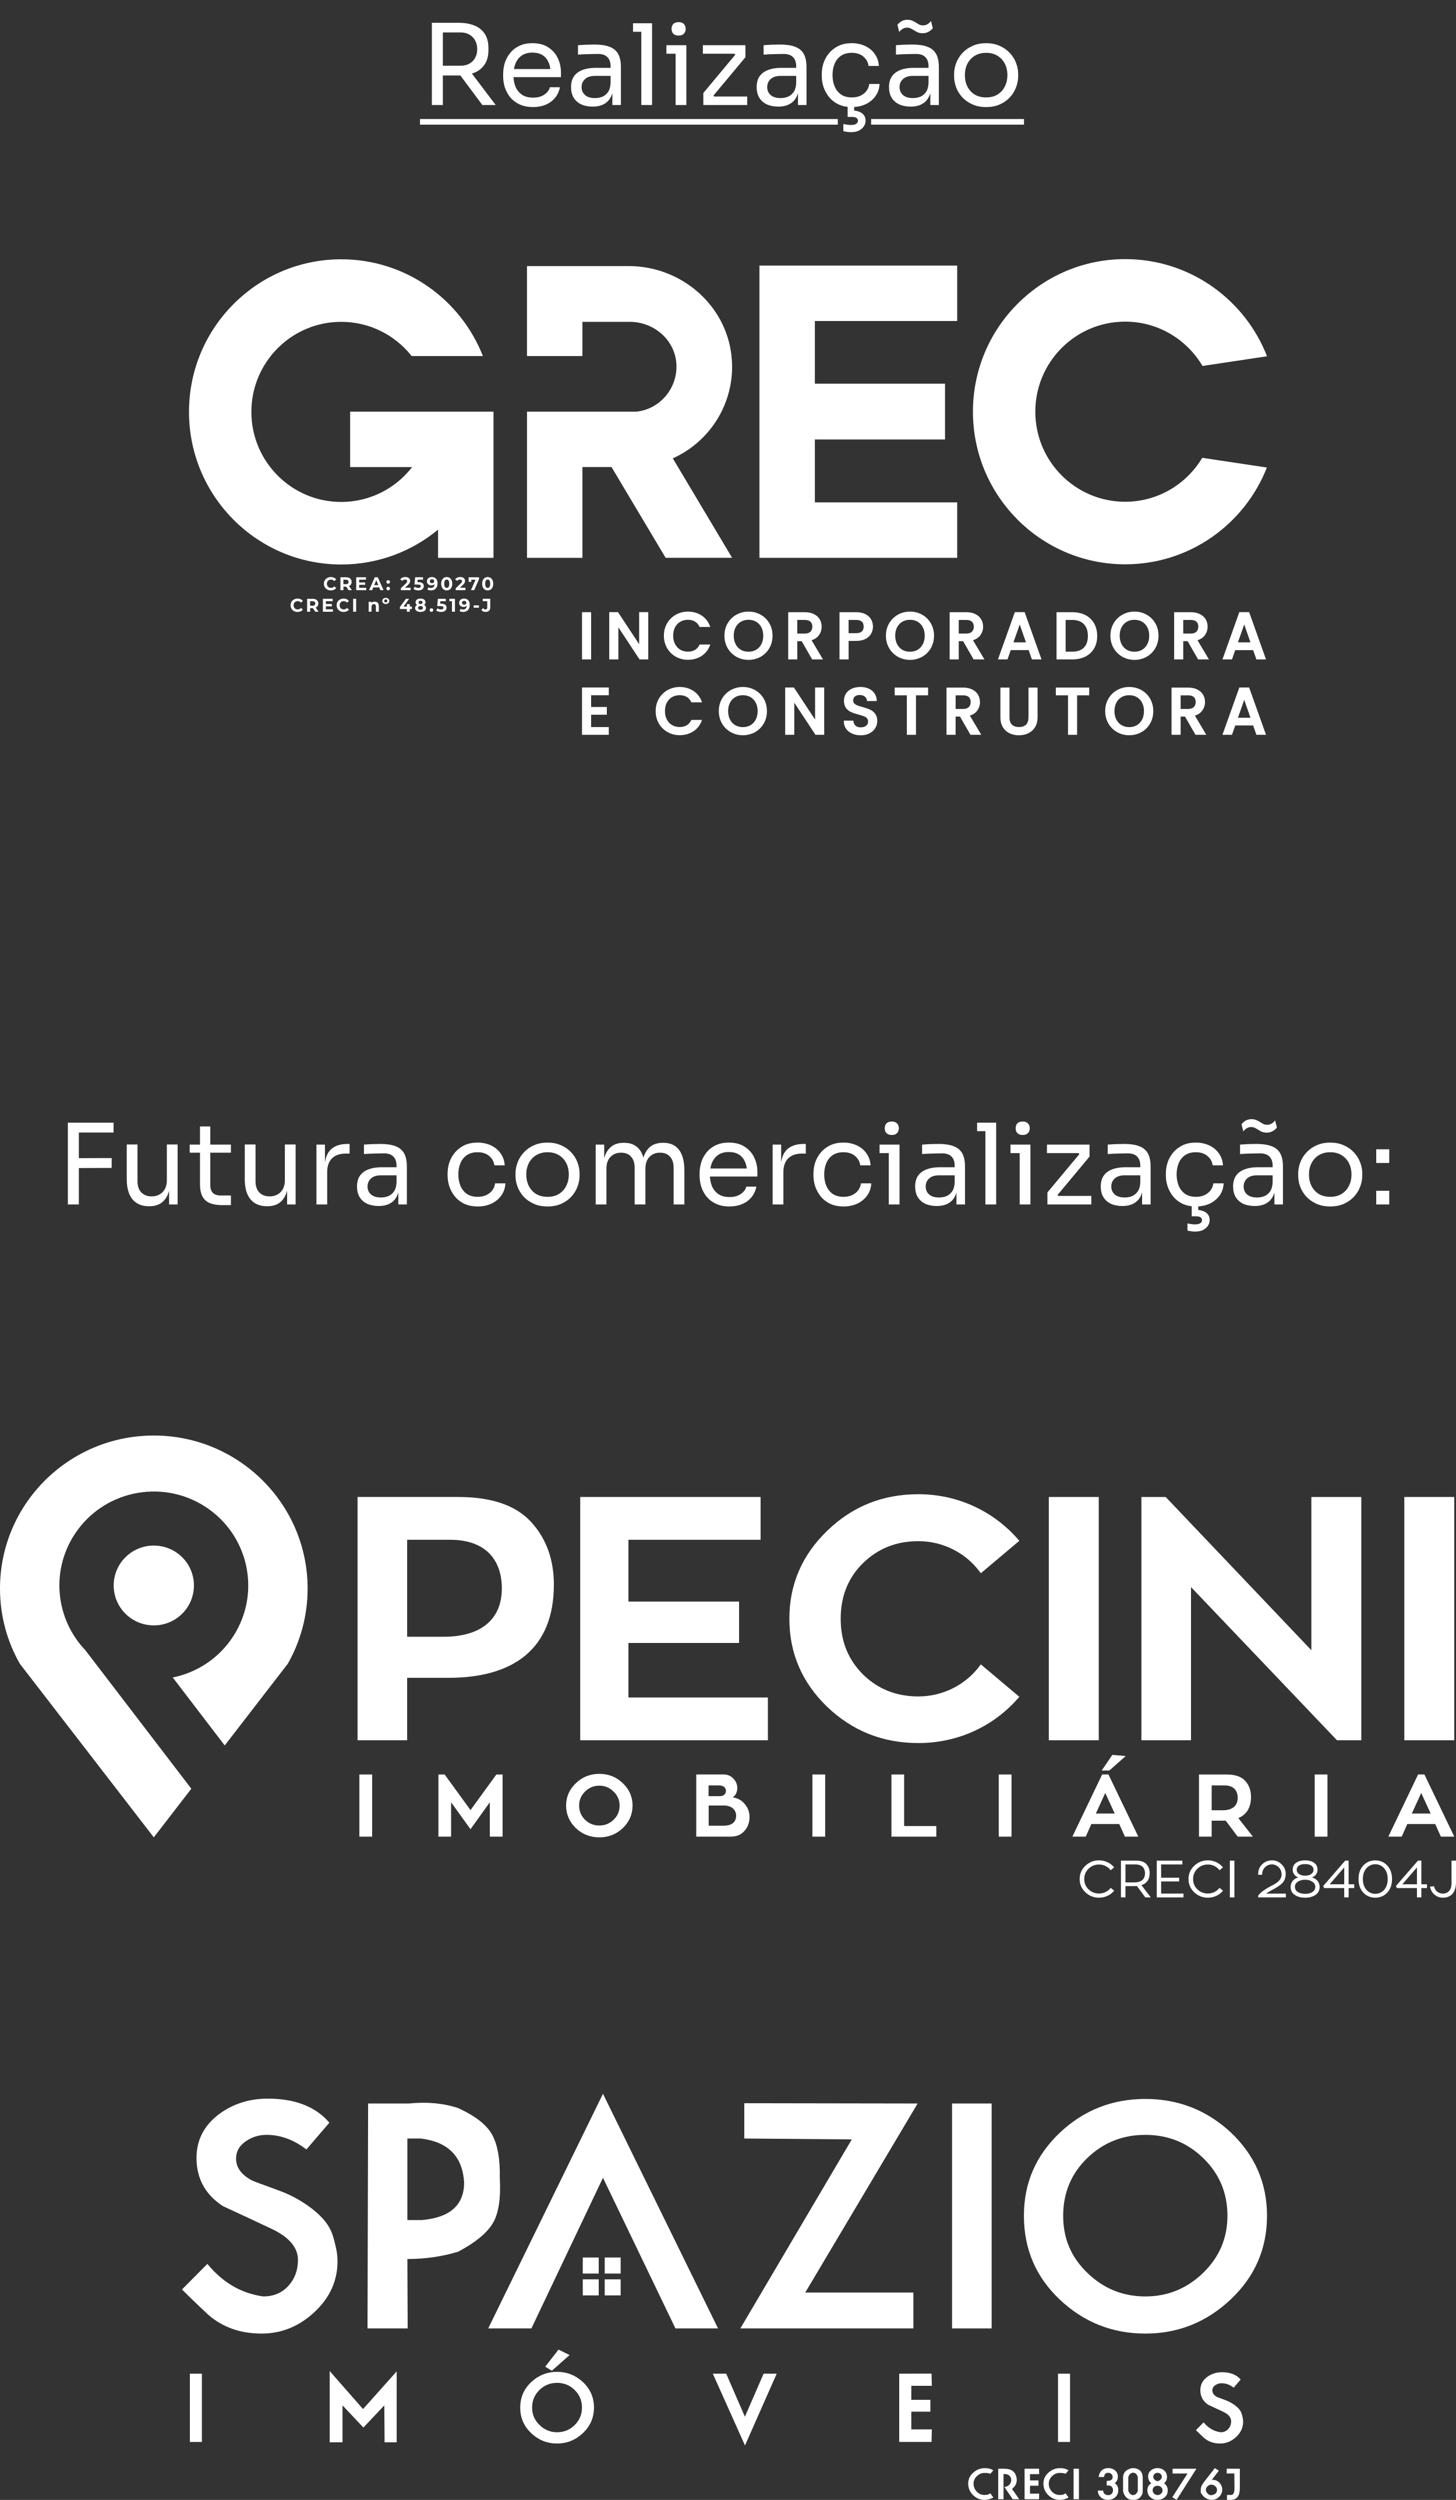 <svg xmlns="http://www.w3.org/2000/svg" width="208" height="357" viewBox="0 0 208 357" fill="none"><rect x="0" y="0" width="208" height="357" fill="#333333" stroke="none"/><path d="M9.696 172V160.32H11.264V172H9.696ZM10.944 166.8V165.392L15.952 165.376V166.784L10.944 166.8ZM10.944 161.728V160.32H16.224V161.728H10.944ZM21.26 172.256C20.247 172.256 19.468 171.925 18.924 171.264C18.38 170.603 18.108 169.648 18.108 168.4V163.44H19.644V168.704C19.644 169.376 19.826 169.904 20.188 170.288C20.551 170.661 21.041 170.848 21.66 170.848C22.3 170.848 22.823 170.645 23.228 170.24C23.634 169.824 23.836 169.259 23.836 168.544V163.44H25.372V172H24.156V168.336H24.348C24.348 169.179 24.236 169.893 24.012 170.48C23.788 171.056 23.452 171.499 23.004 171.808C22.567 172.107 22.007 172.256 21.324 172.256H21.26ZM31.675 172.096C31.035 172.096 30.48 172.005 30.011 171.824C29.552 171.643 29.195 171.333 28.939 170.896C28.694 170.448 28.571 169.845 28.571 169.088V160.864H30.043V169.28C30.043 169.739 30.166 170.096 30.411 170.352C30.667 170.597 31.024 170.72 31.483 170.72H32.987V172.096H31.675ZM27.099 164.608V163.456H32.987V164.608H27.099ZM38.12 172.256C37.106 172.256 36.328 171.925 35.783 171.264C35.239 170.603 34.968 169.648 34.968 168.4V163.44H36.504V168.704C36.504 169.376 36.685 169.904 37.047 170.288C37.41 170.661 37.901 170.848 38.52 170.848C39.16 170.848 39.682 170.645 40.087 170.24C40.493 169.824 40.696 169.259 40.696 168.544V163.44H42.231V172H41.016V168.336H41.208C41.208 169.179 41.096 169.893 40.871 170.48C40.648 171.056 40.312 171.499 39.864 171.808C39.426 172.107 38.866 172.256 38.184 172.256H38.12ZM45.206 172V163.456H46.422V166.976H46.358C46.358 165.728 46.63 164.816 47.174 164.24C47.729 163.653 48.556 163.36 49.654 163.36H49.942V164.736H49.398C48.545 164.736 47.889 164.965 47.43 165.424C46.972 165.872 46.742 166.523 46.742 167.376V172H45.206ZM56.906 172V169.44H56.65V166.48C56.65 165.893 56.495 165.451 56.186 165.152C55.887 164.853 55.444 164.704 54.858 164.704C54.527 164.704 54.186 164.709 53.834 164.72C53.482 164.731 53.146 164.741 52.826 164.752C52.506 164.763 52.228 164.779 51.994 164.8V163.456C52.228 163.435 52.474 163.419 52.73 163.408C52.996 163.387 53.268 163.376 53.546 163.376C53.823 163.365 54.09 163.36 54.346 163.36C55.22 163.36 55.935 163.467 56.49 163.68C57.044 163.883 57.455 164.219 57.722 164.688C57.988 165.157 58.122 165.792 58.122 166.592V172H56.906ZM54.106 172.224C53.466 172.224 52.911 172.117 52.442 171.904C51.983 171.68 51.626 171.36 51.37 170.944C51.124 170.528 51.002 170.027 51.002 169.44C51.002 168.832 51.135 168.325 51.402 167.92C51.679 167.515 52.079 167.211 52.602 167.008C53.124 166.795 53.754 166.688 54.49 166.688H56.81V167.84H54.426C53.807 167.84 53.332 167.989 53.002 168.288C52.671 168.587 52.506 168.971 52.506 169.44C52.506 169.909 52.671 170.288 53.002 170.576C53.332 170.864 53.807 171.008 54.426 171.008C54.788 171.008 55.135 170.944 55.466 170.816C55.796 170.677 56.068 170.453 56.282 170.144C56.506 169.824 56.628 169.387 56.65 168.832L57.066 169.44C57.012 170.048 56.863 170.56 56.618 170.976C56.383 171.381 56.052 171.691 55.626 171.904C55.21 172.117 54.703 172.224 54.106 172.224ZM68.245 172.288C67.509 172.288 66.869 172.16 66.325 171.904C65.792 171.648 65.349 171.307 64.997 170.88C64.645 170.443 64.379 169.963 64.197 169.44C64.027 168.917 63.941 168.395 63.941 167.872V167.584C63.941 167.04 64.027 166.507 64.197 165.984C64.379 165.461 64.645 164.992 64.997 164.576C65.36 164.149 65.808 163.808 66.341 163.552C66.875 163.296 67.499 163.168 68.213 163.168C68.928 163.168 69.568 163.301 70.133 163.568C70.709 163.835 71.168 164.213 71.509 164.704C71.861 165.184 72.059 165.755 72.101 166.416H70.629C70.555 165.883 70.309 165.44 69.893 165.088C69.477 164.725 68.917 164.544 68.213 164.544C67.605 164.544 67.099 164.683 66.693 164.96C66.288 165.237 65.984 165.616 65.781 166.096C65.579 166.576 65.477 167.12 65.477 167.728C65.477 168.315 65.579 168.853 65.781 169.344C65.984 169.824 66.288 170.208 66.693 170.496C67.109 170.773 67.627 170.912 68.245 170.912C68.725 170.912 69.141 170.827 69.493 170.656C69.845 170.485 70.128 170.256 70.341 169.968C70.555 169.68 70.683 169.355 70.725 168.992H72.197C72.165 169.664 71.968 170.245 71.605 170.736C71.253 171.227 70.784 171.611 70.197 171.888C69.621 172.155 68.971 172.288 68.245 172.288ZM78.221 172.288C77.474 172.288 76.818 172.16 76.252 171.904C75.687 171.648 75.207 171.312 74.812 170.896C74.428 170.469 74.135 169.995 73.933 169.472C73.74 168.949 73.644 168.416 73.644 167.872V167.584C73.644 167.04 73.746 166.507 73.948 165.984C74.151 165.451 74.45 164.976 74.844 164.56C75.239 164.133 75.719 163.797 76.284 163.552C76.85 163.296 77.495 163.168 78.221 163.168C78.946 163.168 79.591 163.296 80.156 163.552C80.722 163.797 81.202 164.133 81.597 164.56C81.991 164.976 82.29 165.451 82.493 165.984C82.695 166.507 82.796 167.04 82.796 167.584V167.872C82.796 168.416 82.695 168.949 82.493 169.472C82.3 169.995 82.007 170.469 81.612 170.896C81.228 171.312 80.754 171.648 80.189 171.904C79.623 172.16 78.967 172.288 78.221 172.288ZM78.221 170.912C78.861 170.912 79.404 170.773 79.853 170.496C80.311 170.208 80.658 169.824 80.892 169.344C81.138 168.864 81.26 168.325 81.26 167.728C81.26 167.12 81.138 166.576 80.892 166.096C80.647 165.616 80.295 165.237 79.837 164.96C79.388 164.683 78.85 164.544 78.221 164.544C77.602 164.544 77.063 164.683 76.605 164.96C76.146 165.237 75.794 165.616 75.549 166.096C75.303 166.576 75.18 167.12 75.18 167.728C75.18 168.325 75.298 168.864 75.532 169.344C75.778 169.824 76.124 170.208 76.573 170.496C77.031 170.773 77.581 170.912 78.221 170.912ZM85.097 172V163.456H86.313V167.12H86.121C86.121 166.288 86.228 165.584 86.441 165.008C86.665 164.421 86.996 163.973 87.433 163.664C87.87 163.355 88.425 163.2 89.097 163.2H89.161C89.833 163.2 90.388 163.355 90.825 163.664C91.273 163.973 91.604 164.421 91.817 165.008C92.03 165.584 92.137 166.288 92.137 167.12H91.689C91.689 166.288 91.801 165.584 92.025 165.008C92.249 164.421 92.58 163.973 93.017 163.664C93.465 163.355 94.025 163.2 94.697 163.2H94.761C95.433 163.2 95.993 163.355 96.441 163.664C96.889 163.973 97.22 164.421 97.433 165.008C97.657 165.584 97.769 166.288 97.769 167.12V172H96.233V166.784C96.233 166.091 96.062 165.557 95.721 165.184C95.38 164.8 94.905 164.608 94.297 164.608C93.668 164.608 93.161 164.811 92.777 165.216C92.393 165.611 92.201 166.165 92.201 166.88V172H90.665V166.784C90.665 166.091 90.494 165.557 90.153 165.184C89.812 164.8 89.337 164.608 88.729 164.608C88.1 164.608 87.593 164.811 87.209 165.216C86.825 165.611 86.633 166.165 86.633 166.88V172H85.097ZM104.213 172.288C103.467 172.288 102.821 172.16 102.277 171.904C101.733 171.648 101.291 171.312 100.949 170.896C100.608 170.469 100.352 169.995 100.181 169.472C100.021 168.949 99.941 168.416 99.941 167.872V167.584C99.941 167.029 100.021 166.491 100.181 165.968C100.352 165.445 100.608 164.976 100.949 164.56C101.291 164.133 101.723 163.797 102.245 163.552C102.779 163.296 103.403 163.168 104.117 163.168C105.045 163.168 105.808 163.371 106.405 163.776C107.013 164.171 107.461 164.683 107.749 165.312C108.048 165.941 108.197 166.613 108.197 167.328V168.016H100.613V166.864H107.077L106.725 167.488C106.725 166.88 106.629 166.357 106.437 165.92C106.245 165.472 105.957 165.125 105.573 164.88C105.189 164.635 104.704 164.512 104.117 164.512C103.509 164.512 103.003 164.651 102.597 164.928C102.203 165.205 101.904 165.584 101.701 166.064C101.509 166.544 101.413 167.099 101.413 167.728C101.413 168.336 101.509 168.885 101.701 169.376C101.904 169.856 102.213 170.24 102.629 170.528C103.045 170.805 103.573 170.944 104.213 170.944C104.885 170.944 105.429 170.795 105.845 170.496C106.272 170.197 106.528 169.851 106.613 169.456H108.053C107.936 170.043 107.701 170.549 107.349 170.976C106.997 171.403 106.555 171.728 106.021 171.952C105.488 172.176 104.885 172.288 104.213 172.288ZM110.378 172V163.456H111.594V166.976H111.53C111.53 165.728 111.802 164.816 112.346 164.24C112.901 163.653 113.728 163.36 114.826 163.36H115.114V164.736H114.57C113.717 164.736 113.061 164.965 112.602 165.424C112.144 165.872 111.914 166.523 111.914 167.376V172H110.378ZM120.511 172.288C119.775 172.288 119.135 172.16 118.591 171.904C118.058 171.648 117.615 171.307 117.263 170.88C116.911 170.443 116.644 169.963 116.463 169.44C116.292 168.917 116.207 168.395 116.207 167.872V167.584C116.207 167.04 116.292 166.507 116.463 165.984C116.644 165.461 116.911 164.992 117.263 164.576C117.626 164.149 118.074 163.808 118.607 163.552C119.14 163.296 119.764 163.168 120.479 163.168C121.194 163.168 121.834 163.301 122.399 163.568C122.975 163.835 123.434 164.213 123.775 164.704C124.127 165.184 124.324 165.755 124.367 166.416H122.895C122.82 165.883 122.575 165.44 122.159 165.088C121.743 164.725 121.183 164.544 120.479 164.544C119.871 164.544 119.364 164.683 118.959 164.96C118.554 165.237 118.25 165.616 118.047 166.096C117.844 166.576 117.743 167.12 117.743 167.728C117.743 168.315 117.844 168.853 118.047 169.344C118.25 169.824 118.554 170.208 118.959 170.496C119.375 170.773 119.892 170.912 120.511 170.912C120.991 170.912 121.407 170.827 121.759 170.656C122.111 170.485 122.394 170.256 122.607 169.968C122.82 169.68 122.948 169.355 122.991 168.992H124.463C124.431 169.664 124.234 170.245 123.871 170.736C123.519 171.227 123.05 171.611 122.463 171.888C121.887 172.155 121.236 172.288 120.511 172.288ZM126.966 172V163.456H128.502V172H126.966ZM125.654 164.672V163.456H128.502V164.672H125.654ZM127.398 162.08C127.057 162.08 126.801 161.989 126.63 161.808C126.47 161.627 126.39 161.397 126.39 161.12C126.39 160.843 126.47 160.613 126.63 160.432C126.801 160.251 127.057 160.16 127.398 160.16C127.739 160.16 127.99 160.251 128.15 160.432C128.321 160.613 128.406 160.843 128.406 161.12C128.406 161.397 128.321 161.627 128.15 161.808C127.99 161.989 127.739 162.08 127.398 162.08ZM136.64 172V169.44H136.384V166.48C136.384 165.893 136.229 165.451 135.92 165.152C135.621 164.853 135.179 164.704 134.592 164.704C134.261 164.704 133.92 164.709 133.568 164.72C133.216 164.731 132.88 164.741 132.56 164.752C132.24 164.763 131.963 164.779 131.728 164.8V163.456C131.963 163.435 132.208 163.419 132.464 163.408C132.731 163.387 133.003 163.376 133.28 163.376C133.557 163.365 133.824 163.36 134.08 163.36C134.955 163.36 135.669 163.467 136.224 163.68C136.779 163.883 137.189 164.219 137.456 164.688C137.723 165.157 137.856 165.792 137.856 166.592V172H136.64ZM133.84 172.224C133.2 172.224 132.645 172.117 132.176 171.904C131.717 171.68 131.36 171.36 131.104 170.944C130.859 170.528 130.736 170.027 130.736 169.44C130.736 168.832 130.869 168.325 131.136 167.92C131.413 167.515 131.813 167.211 132.336 167.008C132.859 166.795 133.488 166.688 134.224 166.688H136.544V167.84H134.16C133.541 167.84 133.067 167.989 132.736 168.288C132.405 168.587 132.24 168.971 132.24 169.44C132.24 169.909 132.405 170.288 132.736 170.576C133.067 170.864 133.541 171.008 134.16 171.008C134.523 171.008 134.869 170.944 135.2 170.816C135.531 170.677 135.803 170.453 136.016 170.144C136.24 169.824 136.363 169.387 136.384 168.832L136.8 169.44C136.747 170.048 136.597 170.56 136.352 170.976C136.117 171.381 135.787 171.691 135.36 171.904C134.944 172.117 134.437 172.224 133.84 172.224ZM140.771 172V160.32H142.307V172H140.771ZM139.587 161.536V160.32H142.307V161.536H139.587ZM145.669 172V163.456H147.205V172H145.669ZM144.357 164.672V163.456H147.205V164.672H144.357ZM146.101 162.08C145.76 162.08 145.504 161.989 145.333 161.808C145.173 161.627 145.093 161.397 145.093 161.12C145.093 160.843 145.173 160.613 145.333 160.432C145.504 160.251 145.76 160.16 146.101 160.16C146.443 160.16 146.693 160.251 146.853 160.432C147.024 160.613 147.109 160.843 147.109 161.12C147.109 161.397 147.024 161.627 146.853 161.808C146.693 161.989 146.443 162.08 146.101 162.08ZM149.631 172V170.288L154.287 164.704V164.96L154.031 164.576L154.239 164.672H149.567V163.456H155.647V165.168L150.991 170.752V170.528L151.279 170.928L151.055 170.784H155.903V172H149.631ZM163.156 172V169.44H162.9V166.48C162.9 165.893 162.745 165.451 162.436 165.152C162.137 164.853 161.694 164.704 161.108 164.704C160.777 164.704 160.436 164.709 160.084 164.72C159.732 164.731 159.396 164.741 159.076 164.752C158.756 164.763 158.478 164.779 158.244 164.8V163.456C158.478 163.435 158.724 163.419 158.98 163.408C159.246 163.387 159.518 163.376 159.796 163.376C160.073 163.365 160.34 163.36 160.596 163.36C161.47 163.36 162.185 163.467 162.74 163.68C163.294 163.883 163.705 164.219 163.972 164.688C164.238 165.157 164.372 165.792 164.372 166.592V172H163.156ZM160.356 172.224C159.716 172.224 159.161 172.117 158.692 171.904C158.233 171.68 157.876 171.36 157.62 170.944C157.374 170.528 157.252 170.027 157.252 169.44C157.252 168.832 157.385 168.325 157.652 167.92C157.929 167.515 158.329 167.211 158.852 167.008C159.374 166.795 160.004 166.688 160.74 166.688H163.06V167.84H160.676C160.057 167.84 159.582 167.989 159.252 168.288C158.921 168.587 158.756 168.971 158.756 169.44C158.756 169.909 158.921 170.288 159.252 170.576C159.582 170.864 160.057 171.008 160.676 171.008C161.038 171.008 161.385 170.944 161.716 170.816C162.046 170.677 162.318 170.453 162.532 170.144C162.756 169.824 162.878 169.387 162.9 168.832L163.316 169.44C163.262 170.048 163.113 170.56 162.868 170.976C162.633 171.381 162.302 171.691 161.876 171.904C161.46 172.117 160.953 172.224 160.356 172.224ZM170.855 172.288C170.119 172.288 169.479 172.16 168.935 171.904C168.401 171.648 167.959 171.307 167.607 170.88C167.255 170.443 166.988 169.963 166.807 169.44C166.636 168.917 166.551 168.395 166.551 167.872V167.584C166.551 167.04 166.636 166.507 166.807 165.984C166.988 165.461 167.255 164.992 167.607 164.576C167.969 164.149 168.417 163.808 168.951 163.552C169.484 163.296 170.108 163.168 170.823 163.168C171.537 163.168 172.177 163.301 172.743 163.568C173.319 163.835 173.777 164.213 174.119 164.704C174.471 165.184 174.668 165.755 174.711 166.416H173.239C173.164 165.883 172.919 165.44 172.503 165.088C172.087 164.725 171.527 164.544 170.823 164.544C170.215 164.544 169.708 164.683 169.303 164.96C168.897 165.237 168.593 165.616 168.391 166.096C168.188 166.576 168.087 167.12 168.087 167.728C168.087 168.315 168.188 168.853 168.391 169.344C168.593 169.824 168.897 170.208 169.303 170.496C169.719 170.773 170.236 170.912 170.855 170.912C171.335 170.912 171.751 170.827 172.103 170.656C172.455 170.485 172.737 170.256 172.951 169.968C173.164 169.68 173.292 169.355 173.335 168.992H174.807C174.775 169.664 174.577 170.245 174.215 170.736C173.863 171.227 173.393 171.611 172.807 171.888C172.231 172.155 171.58 172.288 170.855 172.288ZM170.727 175.872C170.524 175.872 170.327 175.856 170.135 175.824C169.953 175.803 169.788 175.771 169.639 175.728V174.704C169.788 174.747 169.959 174.779 170.151 174.8C170.353 174.832 170.545 174.848 170.727 174.848C171.068 174.848 171.319 174.789 171.479 174.672C171.639 174.565 171.719 174.427 171.719 174.256C171.719 174.085 171.649 173.947 171.511 173.84C171.383 173.744 171.164 173.696 170.855 173.696H170.247V171.84H171.175V173.36L170.519 172.768H170.775C171.383 172.768 171.873 172.891 172.247 173.136C172.62 173.392 172.807 173.755 172.807 174.224C172.807 174.683 172.62 175.072 172.247 175.392C171.884 175.712 171.377 175.872 170.727 175.872ZM182.062 172V169.44H181.806V166.48C181.806 165.893 181.651 165.451 181.342 165.152C181.043 164.853 180.601 164.704 180.014 164.704C179.683 164.704 179.342 164.709 178.99 164.72C178.638 164.731 178.302 164.741 177.982 164.752C177.662 164.763 177.385 164.779 177.15 164.8V163.456C177.385 163.435 177.63 163.419 177.886 163.408C178.153 163.387 178.425 163.376 178.702 163.376C178.979 163.365 179.246 163.36 179.502 163.36C180.377 163.36 181.091 163.467 181.646 163.68C182.201 163.883 182.611 164.219 182.878 164.688C183.145 165.157 183.278 165.792 183.278 166.592V172H182.062ZM179.262 172.224C178.622 172.224 178.067 172.117 177.598 171.904C177.139 171.68 176.782 171.36 176.526 170.944C176.281 170.528 176.158 170.027 176.158 169.44C176.158 168.832 176.291 168.325 176.558 167.92C176.835 167.515 177.235 167.211 177.758 167.008C178.281 166.795 178.91 166.688 179.646 166.688H181.966V167.84H179.582C178.963 167.84 178.489 167.989 178.158 168.288C177.827 168.587 177.662 168.971 177.662 169.44C177.662 169.909 177.827 170.288 178.158 170.576C178.489 170.864 178.963 171.008 179.582 171.008C179.945 171.008 180.291 170.944 180.622 170.816C180.953 170.677 181.225 170.453 181.438 170.144C181.662 169.824 181.785 169.387 181.806 168.832L182.222 169.44C182.169 170.048 182.019 170.56 181.774 170.976C181.539 171.381 181.209 171.691 180.782 171.904C180.366 172.117 179.859 172.224 179.262 172.224ZM180.974 161.744C180.707 161.744 180.478 161.707 180.286 161.632C180.094 161.547 179.918 161.451 179.758 161.344C179.598 161.237 179.438 161.147 179.278 161.072C179.118 160.987 178.937 160.944 178.734 160.944C178.51 160.944 178.302 161.003 178.11 161.12C177.929 161.227 177.763 161.376 177.614 161.568L177.358 160.544C177.518 160.341 177.715 160.171 177.95 160.032C178.195 159.893 178.473 159.824 178.782 159.824C179.049 159.824 179.278 159.867 179.47 159.952C179.662 160.027 179.838 160.117 179.998 160.224C180.158 160.331 180.318 160.427 180.478 160.512C180.638 160.587 180.819 160.624 181.022 160.624C181.246 160.624 181.454 160.571 181.646 160.464C181.838 160.347 182.009 160.192 182.158 160L182.414 161.024C182.254 161.227 182.051 161.397 181.806 161.536C181.561 161.675 181.283 161.744 180.974 161.744ZM190.033 172.288C189.286 172.288 188.63 172.16 188.065 171.904C187.5 171.648 187.02 171.312 186.625 170.896C186.241 170.469 185.948 169.995 185.745 169.472C185.553 168.949 185.457 168.416 185.457 167.872V167.584C185.457 167.04 185.558 166.507 185.761 165.984C185.964 165.451 186.262 164.976 186.657 164.56C187.052 164.133 187.532 163.797 188.097 163.552C188.662 163.296 189.308 163.168 190.033 163.168C190.758 163.168 191.404 163.296 191.969 163.552C192.534 163.797 193.014 164.133 193.409 164.56C193.804 164.976 194.102 165.451 194.305 165.984C194.508 166.507 194.609 167.04 194.609 167.584V167.872C194.609 168.416 194.508 168.949 194.305 169.472C194.113 169.995 193.82 170.469 193.425 170.896C193.041 171.312 192.566 171.648 192.001 171.904C191.436 172.16 190.78 172.288 190.033 172.288ZM190.033 170.912C190.673 170.912 191.217 170.773 191.665 170.496C192.124 170.208 192.47 169.824 192.705 169.344C192.95 168.864 193.073 168.325 193.073 167.728C193.073 167.12 192.95 166.576 192.705 166.096C192.46 165.616 192.108 165.237 191.649 164.96C191.201 164.683 190.662 164.544 190.033 164.544C189.414 164.544 188.876 164.683 188.417 164.96C187.958 165.237 187.606 165.616 187.361 166.096C187.116 166.576 186.993 167.12 186.993 167.728C186.993 168.325 187.11 168.864 187.345 169.344C187.59 169.824 187.937 170.208 188.385 170.496C188.844 170.773 189.393 170.912 190.033 170.912ZM196.606 172V170.048H198.462V172H196.606ZM196.606 166.08V164.128H198.462V166.08H196.606Z" fill="white"></path><path d="M12.192 235.655C8.019 231.292 7.196 224.511 10.596 219.204C14.598 212.954 22.938 211.116 29.221 215.096C35.505 219.079 37.353 227.372 33.351 233.622C31.308 236.812 28.134 238.849 24.68 239.553L32.104 249.258L41.117 237.584C42.916 234.414 43.946 230.754 43.946 226.853C43.944 214.784 34.107 205 21.972 205C9.837 205 0 214.784 0 226.854C0 230.755 1.028 234.416 2.828 237.584L21.971 262.38L27.331 255.438L12.191 235.655H12.192Z" fill="white"></path><path d="M26.104 222.462C28.297 224.731 28.226 228.34 25.945 230.522C23.663 232.704 20.035 232.634 17.841 230.364C15.648 228.095 15.718 224.485 18.001 222.304C20.282 220.123 23.911 220.194 26.104 222.463" fill="white"></path><path d="M51.079 213.776H65.448C70.204 213.776 73.673 214.958 75.853 217.324C78.033 219.69 79.124 222.697 79.124 226.294C79.124 235.411 73.425 239.601 64.061 239.601H58.164V248.521H51.078V213.776H51.079ZM58.165 233.737H63.367C68.867 233.737 71.691 231.124 71.691 226.837C71.691 222.845 69.462 219.888 64.308 219.888H58.165V233.737Z" fill="white"></path><path d="M89.777 242.409H109.696V248.52H82.889V213.777H108.655V219.888H89.777V228.709H105.583V234.623H89.777V242.411V242.409Z" fill="white"></path><path d="M140.118 237.679L145.617 242.311C142.099 246.451 136.946 248.915 131.198 248.915C126.094 248.915 121.784 247.19 118.166 243.74C114.549 240.241 112.766 236.052 112.766 231.173C112.766 226.294 114.549 222.105 118.166 218.606C121.783 215.107 126.094 213.382 131.198 213.382C136.946 213.382 142.099 215.895 145.617 220.035L140.118 224.668C138.136 221.859 134.815 220.084 131.198 220.084C128.077 220.084 125.45 221.119 123.32 223.188C121.189 225.259 120.098 227.919 120.098 231.172C120.098 234.425 121.189 237.037 123.32 239.155C125.45 241.226 128.076 242.26 131.198 242.26C134.815 242.26 138.135 240.486 140.118 237.676V237.679Z" fill="white"></path><path d="M156.965 213.777V248.521H149.83V213.777H156.965Z" fill="white"></path><path d="M187.337 213.777H194.472V248.521H191.003L170.143 226.64V248.521H163.058V213.777H166.527L187.337 235.659V213.777Z" fill="white"></path><path d="M207.752 213.777V248.521H200.617V213.777H207.752Z" fill="white"></path><path d="M53.163 253.403V262.281H51.34V253.403H53.163Z" fill="white"></path><path d="M70.911 253.403H71.798V262.281H69.974V257.369L67.214 261.222L64.442 257.369V262.281H62.632V253.403H63.518L67.215 258.49L70.912 253.403H70.911Z" fill="white"></path><path d="M88.973 254.65C89.897 255.531 90.366 256.601 90.366 257.848C90.366 259.095 89.897 260.165 88.973 261.06C88.049 261.941 86.934 262.381 85.619 262.381C84.314 262.381 83.188 261.941 82.264 261.06C81.34 260.165 80.871 259.095 80.871 257.848C80.871 256.601 81.34 255.531 82.264 254.65C83.188 253.755 84.314 253.315 85.619 253.315C86.936 253.315 88.049 253.755 88.973 254.65ZM87.656 255.845C87.086 255.278 86.415 255.001 85.617 255.001C84.819 255.001 84.148 255.278 83.579 255.845C83.009 256.399 82.73 257.066 82.73 257.847C82.73 258.628 83.009 259.308 83.566 259.862C84.135 260.416 84.819 260.693 85.616 260.693C86.414 260.693 87.097 260.416 87.666 259.862C88.236 259.308 88.515 258.641 88.515 257.847C88.515 257.053 88.225 256.399 87.655 255.845H87.656Z" fill="white"></path><path d="M104.668 256.676C105.364 256.764 105.947 257.079 106.39 257.621C106.846 258.15 107.074 258.767 107.074 259.472C107.074 260.253 106.834 260.92 106.353 261.461C105.884 262.002 105.226 262.28 104.378 262.28H99.466V253.402H103.39C103.922 253.402 104.378 253.59 104.756 253.981C105.137 254.359 105.326 254.825 105.326 255.366C105.326 255.907 105.073 256.423 104.668 256.676ZM101.224 254.963V256.499H102.858C103.415 256.499 103.707 256.147 103.707 255.731C103.707 255.291 103.326 254.963 102.719 254.963H101.225H101.224ZM101.237 260.719H103.39C104.593 260.719 105.163 260.152 105.163 259.284C105.163 258.49 104.555 257.835 103.403 257.835H101.238V260.719H101.237Z" fill="white"></path><path d="M117.882 253.403V262.281H116.058V253.403H117.882Z" fill="white"></path><path d="M129.161 260.769H133.756V262.281H127.35V253.403H129.161V260.769Z" fill="white"></path><path d="M144.501 253.403V262.281H142.678V253.403H144.501Z" fill="white"></path><path d="M160.703 262.28L159.894 260.479H155.906L155.108 262.28H153.196L157.45 253.402H158.349L162.616 262.28H160.705H160.703ZM157.893 256.046L156.551 258.98H159.247L157.893 256.046ZM160.818 250.771L158.475 252.836H157.386L158.906 250.607L160.818 250.771Z" fill="white"></path><path d="M176.816 262.28L175.094 259.988C175.031 260.001 174.916 260.001 174.753 260.001H173.094V262.281H171.284V253.403H175.221C176.437 253.403 177.322 253.705 177.88 254.309C178.437 254.913 178.716 255.681 178.716 256.6C178.716 258.099 178.109 259.118 176.906 259.635L178.982 262.28H176.818H176.816ZM173.094 254.963V258.514H174.689C176.095 258.514 176.816 257.834 176.816 256.738C176.816 255.718 176.247 254.963 174.929 254.963H173.093H173.094Z" fill="white"></path><path d="M189.638 253.403V262.281H187.815V253.403H189.638Z" fill="white"></path><path d="M205.84 262.28L205.031 260.479H201.043L200.245 262.28H198.333L202.587 253.402H203.486L207.753 262.28H205.842H205.84ZM203.03 256.046L201.688 258.98H204.384L203.03 256.046Z" fill="white"></path><path d="M158.673 269.593L159.166 270.002C158.649 270.627 157.872 270.999 157.011 270.999C156.241 270.999 155.59 270.738 155.044 270.218C154.506 269.696 154.236 269.072 154.236 268.336C154.236 267.6 154.506 266.974 155.044 266.454C155.59 265.926 156.241 265.665 157.011 265.665C157.858 265.665 158.651 266.045 159.166 266.67L158.673 267.079C158.283 266.573 157.677 266.26 157.011 266.26C156.421 266.26 155.92 266.462 155.507 266.863C155.096 267.257 154.894 267.749 154.894 268.336C154.894 268.923 155.095 269.415 155.507 269.809C155.919 270.202 156.42 270.404 157.011 270.404C157.677 270.404 158.283 270.099 158.673 269.593Z" fill="white"></path><path d="M163.616 270.955L162.419 269.332C162.27 269.34 162.151 269.347 162.068 269.347H160.78V270.954H160.136V265.708H162.299C162.972 265.708 163.465 265.872 163.771 266.206C164.079 266.54 164.236 266.965 164.236 267.479C164.236 268.386 163.847 268.959 163.062 269.205L164.393 270.954H163.614L163.616 270.955ZM160.781 266.253V268.82H162.045C163.025 268.82 163.572 268.373 163.572 267.518C163.572 266.781 163.152 266.253 162.218 266.253H160.781Z" fill="white"></path><path d="M165.874 270.413H169.068V270.956H165.252V265.71H168.911V266.254H165.874V268.144H168.447V268.679H165.874V270.413Z" fill="white"></path><path d="M174.221 269.593L174.714 270.002C174.198 270.627 173.42 270.999 172.56 270.999C171.789 270.999 171.139 270.738 170.592 270.218C170.054 269.696 169.784 269.072 169.784 268.336C169.784 267.6 170.054 266.974 170.592 266.454C171.139 265.926 171.789 265.665 172.56 265.665C173.406 265.665 174.199 266.045 174.714 266.67L174.221 267.079C173.832 266.573 173.226 266.26 172.56 266.26C171.969 266.26 171.468 266.462 171.056 266.863C170.644 267.257 170.442 267.749 170.442 268.336C170.442 268.923 170.643 269.415 171.056 269.809C171.468 270.202 171.968 270.404 172.56 270.404C173.226 270.404 173.832 270.099 174.221 269.593Z" fill="white"></path><path d="M176.344 265.709V270.955H175.693V265.709H176.344Z" fill="white"></path><path d="M183.696 270.413V270.956H179.739V270.695C179.948 270.427 180.21 270.182 180.524 269.966C180.846 269.743 181.144 269.557 181.422 269.415C182.275 268.99 183.112 268.537 183.083 267.652C183.083 267.258 182.948 266.93 182.672 266.655C182.395 266.38 182.074 266.246 181.7 266.246C181.326 266.246 181.004 266.38 180.728 266.64C180.451 266.901 180.316 267.235 180.309 267.644V267.725H179.74V267.607C179.74 267.055 179.935 266.595 180.316 266.223C180.706 265.851 181.169 265.665 181.708 265.665C182.246 265.665 182.695 265.851 183.084 266.231C183.48 266.61 183.675 267.071 183.675 267.614C183.675 268.247 183.421 268.753 182.979 269.11C182.763 269.282 182.546 269.438 182.321 269.565C182.105 269.691 181.85 269.832 181.558 269.989C181.274 270.146 181.05 270.288 180.885 270.414H183.697L183.696 270.413Z" fill="white"></path><path d="M187.412 268.106C188.064 268.262 188.519 268.798 188.519 269.46C188.519 269.951 188.325 270.33 187.929 270.599C187.54 270.866 187.046 271 186.447 271C185.847 271 185.348 270.866 184.958 270.599C184.569 270.331 184.374 269.951 184.374 269.46C184.374 269.126 184.48 268.835 184.681 268.59C184.891 268.345 185.16 268.181 185.481 268.106C185.01 267.964 184.673 267.525 184.673 267.013C184.673 266.574 184.838 266.24 185.167 266.009C185.503 265.778 185.93 265.667 186.447 265.667C186.963 265.667 187.389 265.778 187.719 266.009C188.055 266.24 188.22 266.574 188.22 267.013C188.22 267.527 187.883 267.958 187.411 268.106H187.412ZM187.486 268.723C187.216 268.53 186.873 268.433 186.447 268.433C186.021 268.433 185.676 268.53 185.4 268.723C185.123 268.909 184.988 269.154 184.988 269.445C184.988 270.093 185.602 270.449 186.447 270.449C187.292 270.449 187.898 270.091 187.898 269.445C187.898 269.154 187.763 268.909 187.486 268.723ZM186.447 267.86C187.158 267.86 187.651 267.51 187.651 267.026C187.651 266.468 187.157 266.2 186.447 266.2C185.737 266.2 185.243 266.467 185.243 267.026C185.243 267.51 185.737 267.86 186.447 267.86Z" fill="white"></path><path d="M192.662 269.088H193.462V269.624H192.662V270.956H192.032V269.624H189.159L189.032 269.326L192.174 265.709H192.66V269.087L192.662 269.088ZM189.947 269.088H192.034V266.677L189.947 269.088Z" fill="white"></path><path d="M198.173 266.395C198.63 266.879 198.862 267.525 198.862 268.336C198.862 269.146 198.63 269.794 198.173 270.277C197.717 270.761 197.148 270.999 196.468 270.999C195.788 270.999 195.218 270.761 194.763 270.277C194.306 269.793 194.075 269.146 194.075 268.336C194.075 267.525 194.307 266.877 194.763 266.395C195.22 265.91 195.788 265.673 196.468 265.673C197.148 265.673 197.718 265.91 198.173 266.395ZM196.468 266.223C195.967 266.223 195.54 266.416 195.204 266.796C194.868 267.175 194.695 267.689 194.695 268.336C194.695 268.983 194.868 269.496 195.204 269.876C195.54 270.255 195.967 270.449 196.468 270.449C196.969 270.449 197.396 270.255 197.732 269.876C198.068 269.496 198.241 268.983 198.241 268.336C198.241 267.689 198.07 267.175 197.732 266.796C197.396 266.416 196.969 266.223 196.468 266.223Z" fill="white"></path><path d="M203.05 269.088H203.851V269.624H203.05V270.956H202.422V269.624H199.549L199.422 269.326L202.564 265.709H203.05V269.087V269.088ZM200.334 269.088H202.421V266.677L200.334 269.088Z" fill="white"></path><path d="M207.364 265.709H208V268.812C208 270.152 207.364 271 206.13 271C205.667 271 205.262 270.852 204.91 270.546C204.566 270.241 204.364 269.868 204.296 269.415L204.857 269.363C204.976 269.982 205.477 270.413 206.113 270.413C206.914 270.413 207.363 269.832 207.363 268.962V265.711L207.364 265.709Z" fill="white"></path><path d="M28.837 348.721H27.123V338.975H28.838V348.721H28.837Z" fill="white"></path><path d="M56.669 348.775H54.941L54.901 343.499L51.916 346.664L48.931 343.499V348.775H47.098V338.594L51.863 344.027L56.668 338.646V348.775H56.669Z" fill="white"></path><path d="M84.853 343.816C84.853 345.24 84.329 346.452 83.283 347.449C82.235 348.447 81.001 348.946 79.578 348.946C78.156 348.946 76.912 348.449 75.874 347.456C74.835 346.462 74.316 345.249 74.316 343.816C74.316 342.383 74.835 341.174 75.874 340.189C76.913 339.204 78.147 338.711 79.578 338.711C81.009 338.711 82.247 339.203 83.29 340.189C84.332 341.174 84.854 342.383 84.854 343.816H84.853ZM83.139 343.816C83.139 342.823 82.792 341.985 82.098 341.304C81.404 340.622 80.564 340.282 79.578 340.282C78.593 340.282 77.752 340.622 77.058 341.304C76.364 341.985 76.017 342.823 76.017 343.816C76.017 344.809 76.371 345.612 77.078 346.302C77.785 346.992 78.618 347.338 79.578 347.338C80.539 347.338 81.394 346.997 82.091 346.316C82.789 345.635 83.139 344.802 83.139 343.817V343.816ZM81.371 336.311L78.831 338.553L77.889 337.973L79.787 335.533L81.371 336.311Z" fill="white"></path><path d="M110.957 338.975L106.427 349.222L101.833 338.975H103.744L106.415 345.121L109.085 338.975H110.958H110.957Z" fill="white"></path><path d="M133.08 348.721H128.459V338.975L133.08 338.962L133.119 340.703H130.187V342.708H132.91V344.396H130.187V346.928H133.119L133.08 348.721Z" fill="white"></path><path d="M152.86 348.721H151.145V338.975H152.86V348.721Z" fill="white"></path><path d="M177.589 345.807C177.589 346.659 177.255 347.396 176.588 348.016C175.921 348.636 175.159 348.946 174.304 348.946C173.388 348.946 172.619 348.677 172 348.142C171.581 347.755 171.197 347.385 170.848 347.034L171.948 345.926C172.611 346.735 173.418 347.205 174.37 347.337C174.815 347.337 175.176 347.185 175.457 346.882C175.736 346.579 175.875 346.203 175.875 345.754C175.875 345.218 175.496 344.77 174.736 344.41C174.029 344.076 173.323 343.746 172.615 343.421C171.855 342.92 171.476 342.224 171.476 341.337C171.476 340.555 171.807 339.917 172.471 339.425C173.073 338.986 173.771 338.766 174.565 338.766C175.752 338.766 176.642 339.113 177.236 339.807L176.241 340.968C175.691 340.546 175.116 340.335 174.513 340.335C174.19 340.335 173.898 340.423 173.636 340.599C173.339 340.792 173.191 341.047 173.191 341.363C173.191 341.75 173.422 342.067 173.885 342.313C173.937 342.339 174.325 342.484 175.05 342.748C175.513 342.916 175.944 343.144 176.346 343.434C176.835 343.786 177.158 344.146 177.315 344.516C177.376 344.647 177.442 344.867 177.512 345.175C177.564 345.395 177.59 345.606 177.59 345.808L177.589 345.807Z" fill="white"></path><path d="M48.217 322.902C48.217 325.712 47.117 328.139 44.916 330.182C42.717 332.225 40.206 333.245 37.389 333.245C34.369 333.245 31.838 332.362 29.796 330.595C28.416 329.32 27.15 328.103 26 326.944L29.624 323.293C31.809 325.959 34.469 327.508 37.605 327.943C39.071 327.943 40.264 327.443 41.185 326.444C42.105 325.445 42.565 324.206 42.565 322.728C42.565 320.961 41.314 319.483 38.813 318.295C36.483 317.194 34.154 316.107 31.825 315.035C29.322 313.383 28.072 311.095 28.072 308.168C28.072 305.59 29.165 303.489 31.351 301.867C33.334 300.42 35.635 299.695 38.252 299.695C42.163 299.695 45.096 300.84 47.052 303.128L43.773 306.952C41.962 305.562 40.063 304.866 38.08 304.866C37.015 304.866 36.052 305.156 35.189 305.735C34.211 306.373 33.722 307.213 33.722 308.256C33.722 309.532 34.484 310.574 36.009 311.385C36.182 311.472 37.46 311.951 39.848 312.819C41.372 313.37 42.795 314.123 44.118 315.079C45.728 316.238 46.793 317.425 47.311 318.642C47.511 319.077 47.727 319.802 47.957 320.816C48.13 321.54 48.216 322.236 48.216 322.902H48.217Z" fill="white"></path><path d="M71.395 310.952C71.568 313.965 71.223 316.167 70.36 317.557C69.497 318.947 67.858 320.281 65.443 321.555C63.142 322.251 60.726 322.598 58.196 322.598L58.239 332.507H52.502L52.589 300.39H58.412C61.029 300.13 63.373 300.347 65.444 301.042C67.974 302.201 69.613 303.504 70.361 304.953C71.109 306.402 71.454 308.401 71.396 310.951L71.395 310.952ZM66.305 311.647C66.074 307.938 64.004 305.852 60.093 305.389H58.195V317.035H60.266C64.292 316.688 66.306 314.891 66.306 311.647H66.305Z" fill="white"></path><path d="M131.088 300.39L115.04 327.379H130.484V332.507H105.766L121.684 305.518L106.326 305.388V300.348L131.088 300.391V300.39Z" fill="white"></path><path d="M141.661 332.507H136.009V300.39H141.661V332.507Z" fill="white"></path><path d="M181.001 316.427C181.001 321.121 179.275 325.097 175.824 328.357C172.373 331.617 168.303 333.246 163.616 333.246C158.929 333.246 154.83 331.631 151.408 328.401C147.985 325.171 146.274 321.179 146.274 316.427C146.274 311.675 148.014 307.75 151.494 304.476C154.887 301.318 158.928 299.739 163.616 299.739C168.304 299.739 172.359 301.318 175.781 304.476C179.26 307.75 181.001 311.734 181.001 316.427ZM175.35 316.427C175.35 313.182 174.206 310.445 171.92 308.214C169.634 305.983 166.865 304.867 163.616 304.867C160.367 304.867 157.598 305.975 155.312 308.192C153.026 310.408 151.882 313.154 151.882 316.427C151.882 319.701 153.039 322.367 155.355 324.597C157.67 326.829 160.424 327.944 163.616 327.944C166.808 327.944 169.561 326.821 171.877 324.575C174.192 322.331 175.35 319.615 175.35 316.427Z" fill="white"></path><path d="M86.139 299L69.746 332.507H75.915L86.139 310.995L96.492 332.507H102.575L86.139 299Z" fill="white"></path><path d="M85.53 322.382H83.254V324.674H85.53V322.382Z" fill="white"></path><path d="M88.664 322.382H86.389V324.674H88.664V322.382Z" fill="white"></path><path d="M85.53 325.501H83.254V327.793H85.53V325.501Z" fill="white"></path><path d="M88.664 325.501H86.389V327.793H88.664V325.501Z" fill="white"></path><path d="M141.91 356.654C141.493 356.885 141.082 357.001 140.677 357.001C140.034 357.001 139.48 356.773 139.014 356.318C138.548 355.862 138.315 355.313 138.315 354.669C138.315 354.026 138.561 353.527 139.051 353.091C139.523 352.671 140.068 352.461 140.687 352.461C140.937 352.461 141.147 352.483 141.318 352.526C141.474 352.565 141.671 352.643 141.909 352.761L141.471 353.273C141.33 353.187 141.056 353.143 140.646 353.143C140.236 353.143 139.874 353.296 139.556 353.6C139.239 353.904 139.079 354.262 139.079 354.674C139.079 355.118 139.232 355.499 139.536 355.817C139.839 356.135 140.21 356.294 140.646 356.294C141.021 356.294 141.295 356.214 141.471 356.053L141.909 356.654H141.91Z" fill="white"></path><path d="M144.412 353.885C144.287 353.477 143.936 353.28 143.359 353.296V355.156L143.365 356.9H142.599V352.548H143.482C144.015 352.548 144.427 352.664 144.715 352.896C145.058 353.194 145.237 353.619 145.253 354.168C145.237 354.576 145.104 354.907 144.856 355.157L144.576 355.441L145.605 356.901H144.681L143.477 355.157C143.945 355.095 144.248 354.883 144.389 354.522C144.482 354.302 144.49 354.09 144.413 353.886L144.412 353.885Z" fill="white"></path><path d="M148.434 356.9H146.37V352.548L148.434 352.542L148.451 353.32H147.142V354.215H148.358V354.968H147.142V356.099H148.451L148.434 356.9Z" fill="white"></path><path d="M152.654 356.653C152.237 356.885 151.825 357.001 151.42 357.001C150.778 357.001 150.223 356.773 149.757 356.318C149.292 355.862 149.059 355.313 149.059 354.669C149.059 354.026 149.304 353.527 149.795 353.091C150.267 352.671 150.812 352.461 151.431 352.461C151.681 352.461 151.891 352.483 152.062 352.525C152.218 352.565 152.415 352.643 152.653 352.761L152.215 353.273C152.074 353.187 151.8 353.143 151.39 353.143C150.98 353.143 150.617 353.296 150.3 353.6C149.982 353.904 149.823 354.262 149.823 354.674C149.823 355.118 149.976 355.499 150.279 355.817C150.583 356.135 150.954 356.294 151.39 356.294C151.764 356.294 152.039 356.214 152.215 356.052L152.653 356.653H152.654Z" fill="white"></path><path d="M154.133 356.9H153.368V352.548H154.133V356.9Z" fill="white"></path><path d="M159.751 355.575C159.751 355.791 159.73 355.958 159.687 356.076C159.578 356.374 159.391 356.604 159.126 356.765C158.88 356.919 158.594 356.995 158.267 356.995C157.87 356.995 157.537 356.873 157.268 356.63C156.982 356.378 156.841 356.056 156.841 355.664H157.595C157.595 355.868 157.665 356.03 157.805 356.147C157.946 356.265 158.119 356.324 158.325 356.324C158.516 356.324 158.677 356.256 158.808 356.121C158.938 355.985 159.003 355.822 159.003 355.629C159.003 355.491 158.98 355.377 158.933 355.287C158.848 355.122 158.733 355.016 158.588 354.969C158.507 354.945 158.345 354.934 158.103 354.934V354.28C158.668 354.28 158.95 354.104 158.95 353.75C158.95 353.566 158.889 353.416 158.769 353.3C158.648 353.184 158.495 353.126 158.307 353.126C157.96 353.126 157.764 353.326 157.717 353.727H156.939C157.084 352.88 157.554 352.455 158.348 352.455C158.71 352.455 159.022 352.563 159.283 352.779C159.556 353.011 159.692 353.307 159.692 353.668C159.692 354.068 159.544 354.383 159.248 354.611C159.583 354.823 159.751 355.144 159.751 355.576V355.575Z" fill="white"></path><path d="M163.246 353.721V355.746C163.246 356.092 163.114 356.394 162.849 356.653C162.584 356.913 162.257 357.027 161.867 356.995C161.477 357.011 161.154 356.893 160.897 356.642C160.64 356.39 160.488 356.076 160.441 355.699V353.697C160.473 353.305 160.636 353.002 160.933 352.79C161.229 352.578 161.541 352.466 161.868 352.454C162.227 352.454 162.535 352.551 162.792 352.745C163.05 352.939 163.201 353.264 163.248 353.72L163.246 353.721ZM162.546 355.723L162.54 353.697C162.395 353.308 162.173 353.114 161.873 353.114C161.574 353.114 161.347 353.316 161.183 353.721V355.699C161.343 356.103 161.571 356.306 161.867 356.306C162.164 356.306 162.397 356.112 162.546 355.723Z" fill="white"></path><path d="M166.819 355.645C166.819 356.053 166.676 356.381 166.39 356.626C166.104 356.871 165.754 356.994 165.34 356.994C164.926 356.994 164.606 356.866 164.328 356.611C164.051 356.355 163.914 356.028 163.914 355.628C163.914 355.176 164.098 354.842 164.469 354.627C164.169 354.383 164.019 354.053 164.019 353.637C164.019 353.284 164.157 352.996 164.434 352.772C164.691 352.56 164.997 352.454 165.352 352.454C165.738 352.454 166.061 352.57 166.322 352.802C166.583 353.033 166.713 353.341 166.713 353.726C166.713 354.112 166.566 354.416 166.275 354.628C166.45 354.714 166.586 354.857 166.683 355.057C166.773 355.238 166.818 355.435 166.818 355.646L166.819 355.645ZM166.082 355.655C166.082 355.462 166.011 355.301 165.87 355.17C165.728 355.04 165.56 354.975 165.366 354.975C165.161 354.975 164.992 355.033 164.86 355.146C164.728 355.261 164.663 355.423 164.663 355.632C164.663 355.817 164.735 355.977 164.881 356.111C165.026 356.245 165.192 356.312 165.379 356.312C165.546 356.312 165.705 356.245 165.857 356.111C166.008 355.977 166.084 355.825 166.084 355.655H166.082ZM165.977 353.721C165.977 353.551 165.916 353.411 165.796 353.297C165.675 353.183 165.531 353.126 165.363 353.126C165.196 353.126 165.062 353.183 164.937 353.295C164.812 353.407 164.75 353.543 164.75 353.704C164.75 353.849 164.817 353.988 164.952 354.119C165.086 354.25 165.226 354.316 165.369 354.316C165.498 354.316 165.632 354.249 165.769 354.116C165.908 353.982 165.977 353.85 165.977 353.722V353.721Z" fill="white"></path><path d="M170.917 352.548L168.081 356.994L167.473 356.617L169.642 353.23H167.514V352.547H170.917V352.548Z" fill="white"></path><path d="M174.605 355.545C174.605 355.935 174.454 356.273 174.152 356.561C173.851 356.85 173.507 356.994 173.12 356.994C172.859 356.994 172.603 356.93 172.352 356.8C172.1 356.67 171.901 356.5 171.752 356.288C171.713 356.214 171.647 356.114 171.554 355.988L171.536 356.094V355.535C171.536 355.197 171.697 354.822 172.021 354.41L173.547 352.46L174.126 352.825L173.108 354.138C173.14 354.134 173.184 354.132 173.243 354.132C173.624 354.132 173.948 354.272 174.21 354.55C174.474 354.83 174.604 355.161 174.604 355.545H174.605ZM173.862 355.551C173.862 355.351 173.776 355.178 173.602 355.034C173.429 354.888 173.238 354.816 173.032 354.816C172.857 354.816 172.685 354.89 172.518 355.04C172.35 355.189 172.266 355.351 172.266 355.529C172.266 355.721 172.345 355.903 172.503 356.073C172.661 356.244 172.835 356.33 173.026 356.33C173.022 356.33 173.053 356.324 173.119 356.312C173.615 356.226 173.861 355.972 173.861 355.552L173.862 355.551Z" fill="white"></path><path d="M177.119 355.334C177.119 356.441 176.682 356.994 175.809 356.994H175.284V356.287C175.576 356.291 175.773 356.293 175.874 356.293C176.194 356.293 176.354 355.973 176.354 355.333L176.336 353.224H175.237L175.261 352.541L177.12 352.547V355.333L177.119 355.334Z" fill="white"></path><path d="M61.696 15V3.256H63.264V15H61.696ZM68.912 15L65.04 9.8H66.88L70.816 15H68.912ZM62.672 10.776V9.384H65.808C66.299 9.384 66.72 9.283 67.072 9.08C67.424 8.877 67.696 8.6 67.888 8.248C68.08 7.885 68.176 7.475 68.176 7.016C68.176 6.557 68.08 6.152 67.888 5.8C67.696 5.437 67.424 5.155 67.072 4.952C66.72 4.739 66.299 4.632 65.808 4.632H62.672V3.256H65.52C66.373 3.256 67.12 3.384 67.76 3.64C68.4 3.896 68.896 4.291 69.248 4.824C69.6 5.357 69.776 6.045 69.776 6.888V7.144C69.776 7.987 69.595 8.675 69.232 9.208C68.88 9.741 68.384 10.136 67.744 10.392C67.115 10.648 66.373 10.776 65.52 10.776H62.672ZM76.151 15.288C75.404 15.288 74.759 15.16 74.215 14.904C73.671 14.648 73.228 14.312 72.887 13.896C72.546 13.469 72.29 12.995 72.119 12.472C71.959 11.949 71.879 11.416 71.879 10.872V10.584C71.879 10.029 71.959 9.491 72.119 8.968C72.29 8.445 72.546 7.976 72.887 7.56C73.228 7.133 73.66 6.797 74.183 6.552C74.716 6.296 75.34 6.168 76.055 6.168C76.983 6.168 77.746 6.371 78.343 6.776C78.951 7.171 79.399 7.683 79.687 8.312C79.986 8.941 80.135 9.613 80.135 10.328V11.016H72.551V9.864H79.015L78.663 10.488C78.663 9.88 78.567 9.357 78.375 8.92C78.183 8.472 77.895 8.125 77.511 7.88C77.127 7.635 76.641 7.512 76.055 7.512C75.447 7.512 74.94 7.651 74.535 7.928C74.14 8.205 73.841 8.584 73.639 9.064C73.447 9.544 73.351 10.099 73.351 10.728C73.351 11.336 73.447 11.885 73.639 12.376C73.841 12.856 74.151 13.24 74.567 13.528C74.983 13.805 75.511 13.944 76.151 13.944C76.823 13.944 77.367 13.795 77.783 13.496C78.21 13.197 78.466 12.851 78.551 12.456H79.991C79.874 13.043 79.639 13.549 79.287 13.976C78.935 14.403 78.492 14.728 77.959 14.952C77.425 15.176 76.823 15.288 76.151 15.288ZM87.484 15V12.44H87.228V9.48C87.228 8.893 87.073 8.451 86.764 8.152C86.465 7.853 86.022 7.704 85.436 7.704C85.105 7.704 84.764 7.709 84.412 7.72C84.06 7.731 83.724 7.741 83.404 7.752C83.084 7.763 82.806 7.779 82.572 7.8V6.456C82.806 6.435 83.052 6.419 83.308 6.408C83.574 6.387 83.846 6.376 84.124 6.376C84.401 6.365 84.668 6.36 84.924 6.36C85.798 6.36 86.513 6.467 87.068 6.68C87.622 6.883 88.033 7.219 88.3 7.688C88.566 8.157 88.7 8.792 88.7 9.592V15H87.484ZM84.684 15.224C84.044 15.224 83.489 15.117 83.02 14.904C82.561 14.68 82.204 14.36 81.948 13.944C81.702 13.528 81.58 13.027 81.58 12.44C81.58 11.832 81.713 11.325 81.98 10.92C82.257 10.515 82.657 10.211 83.18 10.008C83.702 9.795 84.332 9.688 85.068 9.688H87.388V10.84H85.004C84.385 10.84 83.91 10.989 83.58 11.288C83.249 11.587 83.084 11.971 83.084 12.44C83.084 12.909 83.249 13.288 83.58 13.576C83.91 13.864 84.385 14.008 85.004 14.008C85.366 14.008 85.713 13.944 86.044 13.816C86.374 13.677 86.646 13.453 86.86 13.144C87.084 12.824 87.206 12.387 87.228 11.832L87.644 12.44C87.59 13.048 87.441 13.56 87.196 13.976C86.961 14.381 86.63 14.691 86.204 14.904C85.788 15.117 85.281 15.224 84.684 15.224ZM91.615 15V3.32H93.151V15H91.615ZM90.431 4.536V3.32H93.151V4.536H90.431ZM96.513 15V6.456H98.049V15H96.513ZM95.201 7.672V6.456H98.049V7.672H95.201ZM96.945 5.08C96.604 5.08 96.348 4.989 96.177 4.808C96.017 4.627 95.937 4.397 95.937 4.12C95.937 3.843 96.017 3.613 96.177 3.432C96.348 3.251 96.604 3.16 96.945 3.16C97.286 3.16 97.537 3.251 97.697 3.432C97.868 3.613 97.953 3.843 97.953 4.12C97.953 4.397 97.868 4.627 97.697 4.808C97.537 4.989 97.286 5.08 96.945 5.08ZM100.475 15V13.288L105.131 7.704V7.96L104.875 7.576L105.083 7.672H100.411V6.456H106.491V8.168L101.835 13.752V13.528L102.123 13.928L101.899 13.784H106.747V15H100.475ZM113.999 15V12.44H113.743V9.48C113.743 8.893 113.589 8.451 113.279 8.152C112.981 7.853 112.538 7.704 111.951 7.704C111.621 7.704 111.279 7.709 110.927 7.72C110.575 7.731 110.239 7.741 109.919 7.752C109.599 7.763 109.322 7.779 109.087 7.8V6.456C109.322 6.435 109.567 6.419 109.823 6.408C110.09 6.387 110.362 6.376 110.639 6.376C110.917 6.365 111.183 6.36 111.439 6.36C112.314 6.36 113.029 6.467 113.583 6.68C114.138 6.883 114.549 7.219 114.815 7.688C115.082 8.157 115.215 8.792 115.215 9.592V15H113.999ZM111.199 15.224C110.559 15.224 110.005 15.117 109.535 14.904C109.077 14.68 108.719 14.36 108.463 13.944C108.218 13.528 108.095 13.027 108.095 12.44C108.095 11.832 108.229 11.325 108.495 10.92C108.773 10.515 109.173 10.211 109.695 10.008C110.218 9.795 110.847 9.688 111.583 9.688H113.903V10.84H111.519C110.901 10.84 110.426 10.989 110.095 11.288C109.765 11.587 109.599 11.971 109.599 12.44C109.599 12.909 109.765 13.288 110.095 13.576C110.426 13.864 110.901 14.008 111.519 14.008C111.882 14.008 112.229 13.944 112.559 13.816C112.89 13.677 113.162 13.453 113.375 13.144C113.599 12.824 113.722 12.387 113.743 11.832L114.159 12.44C114.106 13.048 113.957 13.56 113.711 13.976C113.477 14.381 113.146 14.691 112.719 14.904C112.303 15.117 111.797 15.224 111.199 15.224ZM121.699 15.288C120.963 15.288 120.323 15.16 119.779 14.904C119.245 14.648 118.803 14.307 118.451 13.88C118.099 13.443 117.832 12.963 117.651 12.44C117.48 11.917 117.395 11.395 117.395 10.872V10.584C117.395 10.04 117.48 9.507 117.651 8.984C117.832 8.461 118.099 7.992 118.451 7.576C118.813 7.149 119.261 6.808 119.795 6.552C120.328 6.296 120.952 6.168 121.667 6.168C122.381 6.168 123.021 6.301 123.587 6.568C124.163 6.835 124.621 7.213 124.963 7.704C125.315 8.184 125.512 8.755 125.555 9.416H124.083C124.008 8.883 123.763 8.44 123.347 8.088C122.931 7.725 122.371 7.544 121.667 7.544C121.059 7.544 120.552 7.683 120.147 7.96C119.741 8.237 119.437 8.616 119.235 9.096C119.032 9.576 118.931 10.12 118.931 10.728C118.931 11.315 119.032 11.853 119.235 12.344C119.437 12.824 119.741 13.208 120.147 13.496C120.563 13.773 121.08 13.912 121.699 13.912C122.179 13.912 122.595 13.827 122.947 13.656C123.299 13.485 123.581 13.256 123.795 12.968C124.008 12.68 124.136 12.355 124.179 11.992H125.651C125.619 12.664 125.421 13.245 125.059 13.736C124.707 14.227 124.237 14.611 123.651 14.888C123.075 15.155 122.424 15.288 121.699 15.288ZM121.571 18.872C121.368 18.872 121.171 18.856 120.979 18.824C120.797 18.803 120.632 18.771 120.483 18.728V17.704C120.632 17.747 120.803 17.779 120.995 17.8C121.197 17.832 121.389 17.848 121.571 17.848C121.912 17.848 122.163 17.789 122.323 17.672C122.483 17.565 122.563 17.427 122.563 17.256C122.563 17.085 122.493 16.947 122.355 16.84C122.227 16.744 122.008 16.696 121.699 16.696H121.091V14.84H122.019V16.36L121.363 15.768H121.619C122.227 15.768 122.717 15.891 123.091 16.136C123.464 16.392 123.651 16.755 123.651 17.224C123.651 17.683 123.464 18.072 123.091 18.392C122.728 18.712 122.221 18.872 121.571 18.872ZM132.906 15V12.44H132.65V9.48C132.65 8.893 132.495 8.451 132.186 8.152C131.887 7.853 131.444 7.704 130.858 7.704C130.527 7.704 130.186 7.709 129.834 7.72C129.482 7.731 129.146 7.741 128.826 7.752C128.506 7.763 128.228 7.779 127.994 7.8V6.456C128.228 6.435 128.474 6.419 128.73 6.408C128.996 6.387 129.268 6.376 129.546 6.376C129.823 6.365 130.09 6.36 130.346 6.36C131.22 6.36 131.935 6.467 132.49 6.68C133.044 6.883 133.455 7.219 133.722 7.688C133.988 8.157 134.122 8.792 134.122 9.592V15H132.906ZM130.106 15.224C129.466 15.224 128.911 15.117 128.442 14.904C127.983 14.68 127.626 14.36 127.37 13.944C127.124 13.528 127.002 13.027 127.002 12.44C127.002 11.832 127.135 11.325 127.402 10.92C127.679 10.515 128.079 10.211 128.602 10.008C129.124 9.795 129.754 9.688 130.49 9.688H132.81V10.84H130.426C129.807 10.84 129.332 10.989 129.002 11.288C128.671 11.587 128.506 11.971 128.506 12.44C128.506 12.909 128.671 13.288 129.002 13.576C129.332 13.864 129.807 14.008 130.426 14.008C130.788 14.008 131.135 13.944 131.466 13.816C131.796 13.677 132.068 13.453 132.282 13.144C132.506 12.824 132.628 12.387 132.65 11.832L133.066 12.44C133.012 13.048 132.863 13.56 132.618 13.976C132.383 14.381 132.052 14.691 131.626 14.904C131.21 15.117 130.703 15.224 130.106 15.224ZM131.818 4.744C131.551 4.744 131.322 4.707 131.13 4.632C130.938 4.547 130.762 4.451 130.602 4.344C130.442 4.237 130.282 4.147 130.122 4.072C129.962 3.987 129.78 3.944 129.578 3.944C129.354 3.944 129.146 4.003 128.954 4.12C128.772 4.227 128.607 4.376 128.458 4.568L128.202 3.544C128.362 3.341 128.559 3.171 128.794 3.032C129.039 2.893 129.316 2.824 129.626 2.824C129.892 2.824 130.122 2.867 130.314 2.952C130.506 3.027 130.682 3.117 130.842 3.224C131.002 3.331 131.162 3.427 131.322 3.512C131.482 3.587 131.663 3.624 131.866 3.624C132.09 3.624 132.298 3.571 132.49 3.464C132.682 3.347 132.852 3.192 133.002 3L133.258 4.024C133.098 4.227 132.895 4.397 132.65 4.536C132.404 4.675 132.127 4.744 131.818 4.744ZM140.877 15.288C140.13 15.288 139.474 15.16 138.909 14.904C138.343 14.648 137.863 14.312 137.469 13.896C137.085 13.469 136.791 12.995 136.589 12.472C136.397 11.949 136.301 11.416 136.301 10.872V10.584C136.301 10.04 136.402 9.507 136.605 8.984C136.807 8.451 137.106 7.976 137.501 7.56C137.895 7.133 138.375 6.797 138.941 6.552C139.506 6.296 140.151 6.168 140.877 6.168C141.602 6.168 142.247 6.296 142.813 6.552C143.378 6.797 143.858 7.133 144.253 7.56C144.647 7.976 144.946 8.451 145.149 8.984C145.351 9.507 145.453 10.04 145.453 10.584V10.872C145.453 11.416 145.351 11.949 145.149 12.472C144.957 12.995 144.663 13.469 144.269 13.896C143.885 14.312 143.41 14.648 142.845 14.904C142.279 15.16 141.623 15.288 140.877 15.288ZM140.877 13.912C141.517 13.912 142.061 13.773 142.509 13.496C142.967 13.208 143.314 12.824 143.549 12.344C143.794 11.864 143.917 11.325 143.917 10.728C143.917 10.12 143.794 9.576 143.549 9.096C143.303 8.616 142.951 8.237 142.493 7.96C142.045 7.683 141.506 7.544 140.877 7.544C140.258 7.544 139.719 7.683 139.261 7.96C138.802 8.237 138.45 8.616 138.205 9.096C137.959 9.576 137.837 10.12 137.837 10.728C137.837 11.325 137.954 11.864 138.189 12.344C138.434 12.824 138.781 13.208 139.229 13.496C139.687 13.773 140.237 13.912 140.877 13.912Z" fill="white"></path><path d="M60 17H119.684V17.8H60V17ZM124.448 17H146.285V17.8H124.448V17Z" fill="white"></path><a href="https://drive.google.com/drive/u/1/folders/1fUdxdjoM4rWGpmOYkiIoquRiuQDzzoys"><rect fill="black" fill-opacity="0" y="-0.08" width="86.285" height="20.16"></rect></a><g clip-path="url(#clip0_21_3)"><path d="M84.447 87.424H83.146V94.167H84.447V87.424Z" fill="white"></path><path d="M91.308 91.994L88.316 87.467L88.283 87.414H87.035V94.167H88.336V89.58L91.328 94.117L91.364 94.167H92.609V87.414H91.308V91.994Z" fill="white"></path><path d="M97.188 88.785C97.506 88.603 97.872 88.509 98.279 88.509C98.65 88.509 98.978 88.59 99.258 88.747C99.534 88.901 99.753 89.142 99.912 89.466L99.945 89.532H101.471L101.408 89.372C101.155 88.727 100.746 88.221 100.188 87.869C99.632 87.517 98.988 87.34 98.279 87.34C97.657 87.34 97.076 87.49 96.551 87.781C96.026 88.074 95.607 88.487 95.301 89.008C94.996 89.529 94.841 90.126 94.841 90.782C94.841 91.437 94.996 92.034 95.301 92.555C95.607 93.079 96.026 93.492 96.546 93.783C97.066 94.076 97.65 94.223 98.279 94.223C98.988 94.223 99.632 94.046 100.188 93.699C100.746 93.35 101.158 92.846 101.408 92.201L101.471 92.042H99.945L99.912 92.108C99.756 92.426 99.536 92.669 99.258 92.824C98.978 92.981 98.65 93.061 98.279 93.061C97.872 93.061 97.503 92.968 97.188 92.781C96.872 92.596 96.619 92.33 96.443 91.989C96.263 91.647 96.17 91.24 96.17 90.779C96.17 90.319 96.261 89.911 96.443 89.57C96.622 89.23 96.872 88.965 97.188 88.782V88.785Z" fill="white"></path><path d="M108.663 87.781C108.138 87.487 107.555 87.34 106.928 87.34C106.302 87.34 105.726 87.49 105.201 87.781C104.676 88.072 104.256 88.487 103.951 89.008C103.645 89.529 103.491 90.126 103.491 90.782C103.491 91.437 103.645 92.034 103.951 92.558C104.256 93.084 104.676 93.499 105.201 93.793C105.724 94.086 106.304 94.233 106.928 94.233C107.552 94.233 108.14 94.084 108.663 93.793C109.186 93.499 109.605 93.084 109.908 92.558C110.211 92.034 110.363 91.434 110.363 90.782C110.363 90.129 110.209 89.529 109.908 89.008C109.605 88.487 109.186 88.072 108.663 87.778V87.781ZM106.928 93.072C106.522 93.072 106.153 92.978 105.837 92.793C105.522 92.609 105.269 92.34 105.092 91.996C104.913 91.65 104.819 91.242 104.819 90.782C104.819 90.321 104.91 89.914 105.092 89.572C105.272 89.233 105.522 88.967 105.837 88.785C106.155 88.603 106.522 88.509 106.928 88.509C107.335 88.509 107.704 88.6 108.019 88.785C108.335 88.967 108.585 89.23 108.764 89.572C108.944 89.914 109.037 90.321 109.037 90.782C109.037 91.242 108.946 91.65 108.764 91.996C108.585 92.338 108.335 92.609 108.019 92.793C107.704 92.978 107.335 93.072 106.928 93.072Z" fill="white"></path><path d="M113.899 91.564H114.527L116.022 94.167H117.568L115.934 91.424C116.396 91.285 116.75 91.045 116.987 90.713C117.247 90.349 117.379 89.936 117.379 89.489C117.379 89.106 117.288 88.757 117.106 88.446C116.924 88.135 116.646 87.882 116.283 87.7C115.921 87.517 115.479 87.424 114.962 87.424H112.6V94.167H113.901V91.564H113.899ZM113.899 88.529H114.959C115.33 88.529 115.608 88.615 115.785 88.782C115.962 88.952 116.048 89.182 116.048 89.489C116.048 89.795 115.959 90.033 115.777 90.212C115.598 90.389 115.323 90.478 114.957 90.478H113.896V88.529H113.899Z" fill="white"></path><path d="M121.23 91.525H122.291C122.844 91.525 123.306 91.427 123.664 91.234C124.028 91.04 124.293 90.782 124.46 90.47C124.624 90.162 124.707 89.828 124.707 89.478C124.707 89.096 124.617 88.747 124.435 88.436C124.253 88.122 123.975 87.874 123.609 87.692C123.248 87.515 122.803 87.424 122.291 87.424H119.929V94.167H121.23V91.525ZM121.23 88.529H122.291C123.033 88.529 123.379 88.833 123.379 89.481C123.379 89.787 123.293 90.015 123.116 90.177C122.94 90.339 122.662 90.422 122.288 90.422H121.227V88.529H121.23Z" fill="white"></path><path d="M131.731 87.781C131.205 87.487 130.622 87.34 129.996 87.34C129.369 87.34 128.794 87.49 128.271 87.781C127.746 88.074 127.326 88.487 127.021 89.008C126.715 89.529 126.561 90.126 126.561 90.782C126.561 91.437 126.715 92.034 127.021 92.558C127.326 93.084 127.746 93.499 128.271 93.793C128.794 94.086 129.375 94.233 129.996 94.233C130.617 94.233 131.208 94.084 131.731 93.793C132.256 93.499 132.675 93.084 132.976 92.558C133.276 92.032 133.43 91.434 133.43 90.782C133.43 90.129 133.276 89.529 132.976 89.008C132.673 88.487 132.254 88.072 131.731 87.778V87.781ZM129.996 93.072C129.589 93.072 129.22 92.978 128.905 92.793C128.589 92.609 128.337 92.34 128.16 91.996C127.98 91.65 127.887 91.242 127.887 90.782C127.887 90.321 127.978 89.914 128.16 89.572C128.339 89.233 128.589 88.967 128.905 88.785C129.223 88.603 129.589 88.509 129.996 88.509C130.402 88.509 130.771 88.6 131.087 88.785C131.402 88.967 131.652 89.23 131.832 89.572C132.014 89.916 132.105 90.324 132.105 90.782C132.105 91.24 132.014 91.65 131.832 91.996C131.652 92.34 131.402 92.609 131.087 92.793C130.771 92.978 130.402 93.072 129.996 93.072Z" fill="white"></path><path d="M140.055 90.713C140.312 90.346 140.444 89.936 140.444 89.489C140.444 89.106 140.353 88.757 140.171 88.446C139.989 88.135 139.711 87.882 139.348 87.7C138.989 87.517 138.544 87.424 138.027 87.424H135.665V94.167H136.963V91.564H137.592L139.087 94.167H140.633L138.996 91.424C139.459 91.285 139.812 91.045 140.05 90.713H140.055ZM136.966 88.529H138.027C138.4 88.529 138.678 88.615 138.853 88.782C139.029 88.952 139.115 89.182 139.115 89.489C139.115 89.795 139.027 90.033 138.845 90.212C138.666 90.389 138.39 90.478 138.024 90.478H136.963V88.529H136.966Z" fill="white"></path><path d="M144.977 87.414L142.565 94.167H143.926L144.393 92.836H146.949L147.416 94.167H148.788L146.376 87.414H144.977ZM146.568 91.733H144.775L145.676 89.177L146.568 91.733Z" fill="white"></path><path d="M155.046 87.834C154.513 87.56 153.882 87.424 153.174 87.424H150.934V94.167H153.174C153.882 94.167 154.513 94.033 155.046 93.767C155.584 93.502 156.005 93.107 156.301 92.601C156.594 92.097 156.743 91.498 156.743 90.82C156.743 90.141 156.594 89.537 156.301 89.023C156.008 88.509 155.586 88.109 155.046 87.834ZM152.235 88.529H153.174C153.897 88.529 154.457 88.732 154.839 89.132C155.22 89.531 155.414 90.098 155.414 90.822C155.414 91.546 155.22 92.095 154.839 92.482C154.457 92.869 153.899 93.064 153.174 93.064H152.235V88.529Z" fill="white"></path><path d="M163.802 87.781C163.279 87.487 162.693 87.34 162.067 87.34C161.44 87.34 160.864 87.49 160.342 87.781C159.816 88.074 159.395 88.487 159.092 89.008C158.786 89.529 158.632 90.126 158.632 90.782C158.632 91.437 158.786 92.034 159.092 92.558C159.397 93.084 159.816 93.499 160.342 93.793C160.864 94.086 161.445 94.233 162.067 94.233C162.688 94.233 163.279 94.084 163.802 93.793C164.327 93.499 164.746 93.084 165.047 92.558C165.347 92.032 165.501 91.434 165.501 90.782C165.501 90.129 165.347 89.529 165.047 89.008C164.744 88.487 164.324 88.072 163.802 87.778V87.781ZM162.067 93.072C161.66 93.072 161.291 92.978 160.976 92.793C160.66 92.609 160.407 92.34 160.228 91.996C160.046 91.65 159.955 91.242 159.955 90.782C159.955 90.321 160.046 89.914 160.228 89.572C160.407 89.233 160.657 88.967 160.973 88.785C161.289 88.603 161.657 88.509 162.064 88.509C162.471 88.509 162.839 88.6 163.155 88.785C163.471 88.967 163.721 89.23 163.9 89.572C164.082 89.916 164.173 90.324 164.173 90.782C164.173 91.24 164.082 91.65 163.9 91.996C163.721 92.34 163.471 92.609 163.155 92.793C162.839 92.978 162.471 93.072 162.064 93.072H162.067Z" fill="white"></path><path d="M172.126 90.713C172.386 90.346 172.517 89.936 172.517 89.489C172.517 89.106 172.426 88.757 172.244 88.446C172.062 88.135 171.785 87.882 171.418 87.7C171.06 87.517 170.615 87.424 170.098 87.424H167.736V94.167H169.034V91.564H169.663L171.158 94.167H172.704L171.07 91.424C171.532 91.285 171.886 91.045 172.123 90.713H172.126ZM169.037 88.529H170.098C170.471 88.529 170.749 88.615 170.923 88.782C171.1 88.952 171.186 89.182 171.186 89.489C171.186 89.795 171.098 90.033 170.916 90.212C170.737 90.389 170.461 90.478 170.095 90.478H169.034V88.529H169.037Z" fill="white"></path><path d="M176.464 92.839H179.02L179.487 94.17H180.859L178.475 87.492L178.447 87.414H177.048L174.636 94.167H175.997L176.464 92.836V92.839ZM176.846 91.733L177.747 89.177L178.639 91.733H176.846Z" fill="white"></path><path d="M83.146 104.934H86.969V103.828H84.447V102.067H86.689V100.961H84.447V99.284H86.969V98.178H83.146V104.934Z" fill="white"></path><path d="M96.011 99.549C96.329 99.367 96.695 99.274 97.102 99.274C97.473 99.274 97.801 99.355 98.082 99.511C98.357 99.666 98.577 99.906 98.736 100.23L98.769 100.296H100.294L100.231 100.137C99.978 99.491 99.569 98.985 99.011 98.633C98.455 98.282 97.811 98.105 97.102 98.105C96.48 98.105 95.9 98.254 95.374 98.545C94.849 98.836 94.43 99.251 94.124 99.772C93.819 100.293 93.665 100.891 93.665 101.546C93.665 102.201 93.819 102.799 94.124 103.32C94.43 103.844 94.849 104.256 95.369 104.547C95.889 104.841 96.473 104.987 97.102 104.987C97.811 104.987 98.455 104.81 99.011 104.464C99.569 104.114 99.981 103.611 100.231 102.966L100.294 102.806H98.769L98.736 102.872C98.579 103.191 98.359 103.434 98.082 103.588C97.801 103.745 97.473 103.826 97.102 103.826C96.695 103.826 96.326 103.732 96.011 103.545C95.695 103.36 95.442 103.095 95.266 102.753C95.086 102.411 94.993 102.004 94.993 101.543C94.993 101.083 95.084 100.676 95.266 100.334C95.445 99.995 95.695 99.729 96.011 99.547V99.549Z" fill="white"></path><path d="M107.86 98.545C107.335 98.251 106.751 98.105 106.125 98.105C105.499 98.105 104.923 98.254 104.398 98.545C103.872 98.836 103.453 99.251 103.148 99.772C102.842 100.293 102.688 100.891 102.688 101.546C102.688 102.201 102.842 102.799 103.148 103.322C103.453 103.849 103.872 104.264 104.398 104.557C104.92 104.851 105.501 104.997 106.125 104.997C106.749 104.997 107.337 104.848 107.86 104.557C108.383 104.264 108.802 103.849 109.105 103.322C109.408 102.799 109.56 102.199 109.56 101.546C109.56 100.893 109.406 100.293 109.105 99.772C108.802 99.251 108.383 98.836 107.86 98.542V98.545ZM106.125 103.839C105.719 103.839 105.35 103.745 105.034 103.56C104.718 103.375 104.466 103.107 104.289 102.763C104.11 102.416 104.016 102.009 104.016 101.549C104.016 101.088 104.107 100.681 104.289 100.339C104.468 100 104.718 99.734 105.034 99.552C105.352 99.37 105.719 99.276 106.125 99.276C106.532 99.276 106.9 99.367 107.216 99.552C107.532 99.734 107.782 99.997 107.961 100.339C108.14 100.681 108.234 101.088 108.234 101.549C108.234 102.009 108.143 102.416 107.961 102.763C107.782 103.105 107.532 103.375 107.216 103.56C106.9 103.745 106.532 103.839 106.125 103.839Z" fill="white"></path><path d="M116.442 102.761L113.449 98.231L113.416 98.178H112.169V104.934H113.469V100.344L116.462 104.881L116.497 104.934H117.742V98.178H116.442V102.761Z" fill="white"></path><path d="M124.278 101.328C124.003 101.207 123.644 101.085 123.21 100.967C122.894 100.883 122.642 100.802 122.457 100.729C122.288 100.66 122.144 100.567 122.036 100.453C121.935 100.347 121.884 100.212 121.884 100.04C121.884 99.782 121.965 99.59 122.132 99.458C122.303 99.319 122.531 99.248 122.806 99.248C123.111 99.248 123.361 99.324 123.546 99.476C123.728 99.625 123.824 99.797 123.841 100.002L123.849 100.111H125.261L125.251 99.985C125.205 99.405 124.965 98.94 124.538 98.603C124.117 98.272 123.571 98.105 122.919 98.105C122.462 98.105 122.053 98.183 121.702 98.34C121.346 98.497 121.066 98.73 120.866 99.028C120.667 99.327 120.566 99.681 120.566 100.078C120.566 100.509 120.669 100.86 120.871 101.123C121.068 101.382 121.313 101.574 121.596 101.698C121.866 101.817 122.22 101.933 122.647 102.047C122.975 102.133 123.235 102.211 123.422 102.285C123.596 102.353 123.74 102.452 123.856 102.576C123.965 102.692 124.016 102.839 124.016 103.031C124.016 103.279 123.927 103.474 123.748 103.631C123.566 103.788 123.301 103.869 122.965 103.869C122.629 103.869 122.389 103.788 122.217 103.629C122.041 103.467 121.945 103.264 121.922 103.011L121.912 102.905H120.548V103.021C120.548 103.418 120.657 103.773 120.869 104.071C121.081 104.37 121.374 104.603 121.74 104.762C122.104 104.922 122.515 105.003 122.965 105.003C123.442 105.003 123.867 104.909 124.22 104.722C124.576 104.534 124.854 104.281 125.041 103.973C125.228 103.661 125.324 103.327 125.324 102.973C125.324 102.535 125.22 102.179 125.016 101.913C124.814 101.65 124.566 101.455 124.278 101.331V101.328Z" fill="white"></path><path d="M127.814 99.294H129.551V104.934H130.852V99.294H132.582V98.188H127.814V99.294Z" fill="white"></path><path d="M139.605 101.48C139.863 101.113 139.994 100.703 139.994 100.255C139.994 99.873 139.903 99.524 139.721 99.213C139.54 98.902 139.262 98.649 138.898 98.466C138.539 98.284 138.095 98.191 137.577 98.191H135.216V104.934H136.514V102.33H137.143L138.638 104.934H140.184L138.547 102.191C139.009 102.052 139.363 101.812 139.6 101.48H139.605ZM136.519 99.294H137.58C137.954 99.294 138.231 99.38 138.406 99.547C138.582 99.716 138.668 99.947 138.668 100.253C138.668 100.559 138.58 100.797 138.398 100.977C138.219 101.154 137.943 101.242 137.577 101.242H136.517V99.294H136.519Z" fill="white"></path><path d="M146.924 102.457C146.924 102.915 146.805 103.262 146.573 103.487C146.338 103.715 146 103.828 145.565 103.828C145.131 103.828 144.8 103.712 144.565 103.487C144.333 103.262 144.214 102.915 144.214 102.457V98.191H142.914V102.439C142.914 102.988 143.032 103.464 143.267 103.849C143.502 104.236 143.828 104.527 144.229 104.719C144.626 104.906 145.073 105.003 145.555 105.003C146.038 105.003 146.485 104.906 146.886 104.719C147.29 104.529 147.619 104.238 147.861 103.851C148.103 103.467 148.225 102.991 148.225 102.439V98.191H146.927V102.457H146.924Z" fill="white"></path><path d="M150.833 99.294H152.573V104.934H153.872V99.294H155.601V98.188H150.833V99.294Z" fill="white"></path><path d="M163.054 98.545C162.531 98.251 161.945 98.105 161.319 98.105C160.693 98.105 160.117 98.254 159.594 98.545C159.069 98.838 158.647 99.251 158.344 99.772C158.038 100.293 157.884 100.891 157.884 101.546C157.884 102.201 158.038 102.799 158.344 103.322C158.65 103.849 159.069 104.264 159.594 104.557C160.117 104.851 160.698 104.997 161.319 104.997C161.94 104.997 162.531 104.848 163.054 104.557C163.579 104.264 163.999 103.849 164.299 103.322C164.602 102.796 164.754 102.199 164.754 101.546C164.754 100.893 164.6 100.293 164.299 99.772C163.996 99.251 163.577 98.836 163.054 98.542V98.545ZM161.319 103.839C160.912 103.839 160.544 103.745 160.228 103.56C159.912 103.375 159.66 103.107 159.48 102.763C159.299 102.416 159.208 102.009 159.208 101.549C159.208 101.088 159.299 100.681 159.48 100.339C159.66 100 159.91 99.734 160.226 99.552C160.541 99.37 160.91 99.276 161.316 99.276C161.723 99.276 162.092 99.367 162.407 99.552C162.723 99.734 162.973 99.997 163.153 100.339C163.334 100.683 163.425 101.091 163.425 101.549C163.425 102.007 163.334 102.416 163.153 102.763C162.973 103.107 162.723 103.375 162.407 103.56C162.092 103.745 161.723 103.839 161.316 103.839H161.319Z" fill="white"></path><path d="M171.752 101.48C172.012 101.113 172.143 100.703 172.143 100.255C172.143 99.873 172.052 99.524 171.871 99.213C171.689 98.902 171.411 98.649 171.045 98.466C170.686 98.284 170.242 98.191 169.724 98.191H167.363V104.934H168.661V102.33H169.289L170.785 104.934H172.33L170.696 102.191C171.158 102.052 171.512 101.812 171.749 101.48H171.752ZM168.663 99.294H169.724C170.098 99.294 170.375 99.38 170.55 99.547C170.726 99.716 170.812 99.947 170.812 100.253C170.812 100.559 170.724 100.797 170.542 100.977C170.363 101.154 170.088 101.242 169.721 101.242H168.661V99.294H168.663Z" fill="white"></path><path d="M178.447 98.178H177.048L174.636 104.932H175.997L176.464 103.601H179.02L179.487 104.932H180.859L178.475 98.254L178.447 98.175V98.178ZM178.639 102.497H176.846L177.747 99.942L178.639 102.497Z" fill="white"></path><path d="M108.492 37.924V37.979V45.947V71.692V79.66H136.739V71.743H116.409V62.76H135.001V54.794H116.409V45.841H136.739V37.979V37.924H108.492Z" fill="white"></path><path d="M104.559 51.616C104.171 43.911 97.534 37.999 89.836 37.999H83.202H75.322C75.302 37.999 75.284 38.017 75.284 38.038V50.811C75.284 50.831 75.302 50.849 75.322 50.849H83.166C83.186 50.849 83.204 50.831 83.204 50.811V45.996C83.204 45.975 83.222 45.958 83.242 45.958H89.975C93.372 45.958 96.379 48.493 96.622 51.889C96.872 55.404 94.286 58.433 90.919 58.789H75.287V79.622C75.287 79.643 75.305 79.66 75.325 79.66H83.169C83.189 79.66 83.207 79.643 83.207 79.622V66.732C83.207 66.712 83.224 66.695 83.245 66.695H87.336C87.348 66.695 87.361 66.702 87.369 66.712L95.081 79.64C95.081 79.64 95.099 79.658 95.114 79.658H104.522C104.549 79.658 104.57 79.627 104.554 79.602L96.135 65.49C96.124 65.472 96.132 65.447 96.15 65.439C101.332 63.091 104.878 57.755 104.567 51.616H104.559Z" fill="white"></path><path d="M70.496 58.789H50.02V66.697H58.881C56.533 69.726 52.873 71.682 48.747 71.682C41.658 71.682 35.91 65.923 35.91 58.82C35.91 51.717 41.658 45.958 48.747 45.958C52.828 45.958 56.459 47.873 58.811 50.849H68.988C65.811 42.759 57.95 37.028 48.749 37.028C36.738 37.028 27 46.785 27 58.82C27 70.855 36.738 80.612 48.749 80.612C54.002 80.612 58.821 78.744 62.581 75.637V79.66H70.499V58.789H70.496Z" fill="white"></path><path d="M171.752 65.376C169.509 69.131 165.423 71.654 160.738 71.654C153.649 71.654 147.901 65.895 147.901 58.792C147.901 51.689 153.649 45.93 160.738 45.93C165.446 45.93 169.55 48.475 171.785 52.261L181.002 50.877C177.841 42.757 169.964 37.003 160.741 37.003C148.73 37.003 138.991 46.76 138.991 58.794C138.991 70.829 148.73 80.587 160.741 80.587C169.943 80.587 177.805 74.858 180.982 66.765L171.754 65.379L171.752 65.376Z" fill="white"></path><path d="M46.269 83.36C46.269 82.803 46.696 82.406 47.269 82.406C47.588 82.406 47.853 82.522 48.027 82.732L47.754 82.985C47.63 82.844 47.474 82.77 47.29 82.77C46.944 82.77 46.699 83.013 46.699 83.362C46.699 83.712 46.944 83.954 47.29 83.954C47.474 83.954 47.628 83.881 47.754 83.734L48.027 83.987C47.853 84.2 47.588 84.316 47.267 84.316C46.696 84.316 46.269 83.919 46.269 83.362V83.36Z" fill="white"></path><path d="M49.807 84.284L49.451 83.77H49.06V84.284H48.633V82.436H49.431C49.924 82.436 50.232 82.692 50.232 83.107C50.232 83.383 50.093 83.588 49.853 83.689L50.267 84.284H49.81H49.807ZM49.406 82.785H49.057V83.428H49.406C49.666 83.428 49.797 83.307 49.797 83.107C49.797 82.907 49.666 82.785 49.406 82.785Z" fill="white"></path><path d="M52.313 83.939V84.284H50.886V82.436H52.28V82.78H51.31V83.18H52.166V83.512H51.31V83.939H52.313Z" fill="white"></path><path d="M54.182 83.886H53.325L53.161 84.281H52.724L53.545 82.434H53.967L54.79 84.281H54.343L54.179 83.886H54.182ZM54.048 83.562L53.755 82.856L53.462 83.562H54.045H54.048Z" fill="white"></path><path d="M55.199 83.099C55.199 82.945 55.313 82.846 55.454 82.846C55.596 82.846 55.709 82.947 55.709 83.099C55.709 83.251 55.596 83.357 55.454 83.357C55.313 83.357 55.199 83.249 55.199 83.099ZM55.199 84.046C55.199 83.891 55.313 83.793 55.454 83.793C55.596 83.793 55.709 83.894 55.709 84.046C55.709 84.197 55.596 84.304 55.454 84.304C55.313 84.304 55.199 84.195 55.199 84.046Z" fill="white"></path><path d="M58.657 83.934V84.283H57.263V84.005L57.972 83.332C58.136 83.175 58.164 83.082 58.164 82.99C58.164 82.846 58.063 82.76 57.869 82.76C57.71 82.76 57.576 82.821 57.487 82.945L57.177 82.745C57.318 82.537 57.576 82.403 57.909 82.403C58.321 82.403 58.593 82.613 58.593 82.95C58.593 83.13 58.543 83.294 58.285 83.532L57.861 83.932H58.654L58.657 83.934Z" fill="white"></path><path d="M60.543 83.701C60.543 84.028 60.303 84.314 59.778 84.314C59.523 84.314 59.255 84.243 59.076 84.117L59.245 83.79C59.384 83.896 59.576 83.957 59.768 83.957C59.98 83.957 60.114 83.868 60.114 83.717C60.114 83.565 60.018 83.476 59.685 83.476H59.212L59.308 82.436H60.432V82.78H59.664L59.634 83.132H59.783C60.329 83.132 60.543 83.378 60.543 83.704V83.701Z" fill="white"></path><path d="M62.505 83.319C62.505 83.957 62.124 84.314 61.566 84.314C61.371 84.314 61.185 84.268 61.056 84.187L61.215 83.874C61.316 83.942 61.435 83.967 61.561 83.967C61.867 83.967 62.066 83.785 62.079 83.428C61.97 83.537 61.813 83.595 61.622 83.595C61.266 83.595 60.988 83.367 60.988 83.021C60.988 82.644 61.296 82.406 61.685 82.406C62.195 82.406 62.508 82.725 62.508 83.322L62.505 83.319ZM62.031 82.998C62.031 82.839 61.912 82.725 61.71 82.725C61.528 82.725 61.402 82.831 61.402 82.998C61.402 83.165 61.526 83.276 61.715 83.276C61.904 83.276 62.031 83.16 62.031 82.998Z" fill="white"></path><path d="M63.028 83.36C63.028 82.75 63.364 82.406 63.819 82.406C64.273 82.406 64.609 82.753 64.609 83.36C64.609 83.967 64.276 84.314 63.819 84.314C63.362 84.314 63.028 83.967 63.028 83.36ZM64.18 83.36C64.18 82.94 64.033 82.765 63.819 82.765C63.604 82.765 63.46 82.94 63.46 83.36C63.46 83.78 63.606 83.954 63.819 83.954C64.031 83.954 64.18 83.78 64.18 83.36Z" fill="white"></path><path d="M66.496 83.934V84.283H65.102V84.005L65.811 83.332C65.975 83.175 66.003 83.082 66.003 82.99C66.003 82.846 65.902 82.76 65.708 82.76C65.549 82.76 65.415 82.821 65.326 82.945L65.016 82.745C65.157 82.537 65.415 82.403 65.748 82.403C66.16 82.403 66.433 82.613 66.433 82.95C66.433 83.13 66.382 83.294 66.124 83.532L65.7 83.932H66.493L66.496 83.934Z" fill="white"></path><path d="M68.425 82.436V82.715L67.741 84.284H67.276L67.938 82.785H67.327V83.087H66.948V82.439H68.425V82.436Z" fill="white"></path><path d="M68.88 83.36C68.88 82.75 69.216 82.406 69.67 82.406C70.125 82.406 70.461 82.753 70.461 83.36C70.461 83.967 70.127 84.314 69.67 84.314C69.213 84.314 68.88 83.967 68.88 83.36ZM70.031 83.36C70.031 82.94 69.885 82.765 69.67 82.765C69.456 82.765 69.312 82.94 69.312 83.36C69.312 83.78 69.458 83.954 69.67 83.954C69.882 83.954 70.031 83.78 70.031 83.36Z" fill="white"></path><path d="M41.511 86.434C41.511 85.878 41.938 85.48 42.511 85.48C42.83 85.48 43.095 85.597 43.269 85.807L42.996 86.06C42.873 85.918 42.716 85.845 42.532 85.845C42.185 85.845 41.941 86.088 41.941 86.437C41.941 86.786 42.185 87.029 42.532 87.029C42.716 87.029 42.87 86.956 42.996 86.809L43.269 87.062C43.095 87.274 42.83 87.391 42.509 87.391C41.938 87.391 41.511 86.993 41.511 86.437V86.434Z" fill="white"></path><path d="M45.049 87.358L44.693 86.844H44.302V87.358H43.875V85.511H44.673C45.166 85.511 45.474 85.766 45.474 86.181C45.474 86.457 45.335 86.662 45.095 86.763L45.509 87.358H45.052H45.049ZM44.648 85.86H44.299V86.503H44.648C44.908 86.503 45.039 86.381 45.039 86.181C45.039 85.981 44.908 85.86 44.648 85.86Z" fill="white"></path><path d="M47.555 87.014V87.358H46.128V85.511H47.522V85.855H46.552V86.255H47.408V86.586H46.552V87.014H47.555Z" fill="white"></path><path d="M48.09 86.434C48.09 85.878 48.517 85.48 49.09 85.48C49.408 85.48 49.674 85.597 49.848 85.807L49.575 86.06C49.451 85.918 49.295 85.845 49.11 85.845C48.764 85.845 48.519 86.088 48.519 86.437C48.519 86.786 48.764 87.029 49.11 87.029C49.295 87.029 49.449 86.956 49.575 86.809L49.848 87.062C49.674 87.274 49.408 87.391 49.088 87.391C48.517 87.391 48.09 86.993 48.09 86.437V86.434Z" fill="white"></path><path d="M50.451 85.511H50.878V87.358H50.451V85.511Z" fill="white"></path><path d="M54.113 86.546V87.358H53.702V86.609C53.702 86.379 53.596 86.275 53.414 86.275C53.217 86.275 53.075 86.396 53.075 86.657V87.358H52.664V85.938H53.055V86.105C53.166 85.984 53.333 85.918 53.525 85.918C53.858 85.918 54.113 86.113 54.113 86.546Z" fill="white"></path><path d="M54.613 85.814C54.613 85.561 54.823 85.379 55.113 85.379C55.404 85.379 55.611 85.561 55.611 85.814C55.611 86.067 55.404 86.252 55.113 86.252C54.823 86.252 54.613 86.07 54.613 85.814ZM55.331 85.814C55.331 85.68 55.237 85.599 55.111 85.599C54.984 85.599 54.889 85.68 54.889 85.814C54.889 85.948 54.98 86.034 55.111 86.034C55.242 86.034 55.331 85.951 55.331 85.814Z" fill="white"></path><path d="M58.841 86.971H58.54V87.358H58.124V86.971H57.131V86.682L58 85.511H58.447L57.641 86.622H58.136V86.275H58.54V86.622H58.841V86.971Z" fill="white"></path><path d="M60.854 86.822C60.854 87.171 60.543 87.388 60.073 87.388C59.604 87.388 59.298 87.168 59.298 86.822C59.298 86.624 59.402 86.475 59.578 86.386C59.442 86.303 59.366 86.174 59.366 86.007C59.366 85.683 59.657 85.48 60.073 85.48C60.49 85.48 60.788 85.683 60.788 86.007C60.788 86.174 60.71 86.303 60.574 86.386C60.753 86.475 60.856 86.624 60.856 86.822H60.854ZM60.422 86.809C60.422 86.644 60.288 86.546 60.073 86.546C59.859 86.546 59.73 86.647 59.73 86.809C59.73 86.971 59.861 87.075 60.073 87.075C60.286 87.075 60.422 86.971 60.422 86.809ZM59.791 86.027C59.791 86.166 59.902 86.255 60.076 86.255C60.25 86.255 60.366 86.169 60.366 86.027C60.366 85.885 60.25 85.794 60.076 85.794C59.902 85.794 59.791 85.88 59.791 86.027Z" fill="white"></path><path d="M61.379 87.12C61.379 86.966 61.493 86.867 61.634 86.867C61.776 86.867 61.889 86.968 61.889 87.12C61.889 87.272 61.776 87.378 61.634 87.378C61.493 87.378 61.379 87.269 61.379 87.12Z" fill="white"></path><path d="M63.791 86.778C63.791 87.105 63.551 87.391 63.026 87.391C62.77 87.391 62.503 87.32 62.324 87.194L62.493 86.867C62.632 86.973 62.824 87.034 63.016 87.034C63.228 87.034 63.361 86.945 63.361 86.794C63.361 86.642 63.266 86.553 62.932 86.553H62.46L62.556 85.513H63.68V85.857H62.912L62.882 86.209H63.031C63.576 86.209 63.791 86.455 63.791 86.781V86.778Z" fill="white"></path><path d="M64.993 85.511V87.358H64.566V85.855H64.197V85.511H64.993Z" fill="white"></path><path d="M67.104 86.394C67.104 87.031 66.723 87.388 66.165 87.388C65.97 87.388 65.783 87.343 65.655 87.262L65.814 86.948C65.915 87.016 66.033 87.042 66.16 87.042C66.465 87.042 66.665 86.859 66.677 86.503C66.569 86.611 66.412 86.67 66.22 86.67C65.864 86.67 65.586 86.442 65.586 86.095C65.586 85.718 65.894 85.48 66.284 85.48C66.794 85.48 67.107 85.799 67.107 86.396L67.104 86.394ZM66.627 86.073C66.627 85.913 66.508 85.799 66.306 85.799C66.124 85.799 65.998 85.906 65.998 86.073C65.998 86.24 66.122 86.351 66.311 86.351C66.501 86.351 66.627 86.234 66.627 86.073Z" fill="white"></path><path d="M67.67 86.45H68.415V86.778H67.67V86.45Z" fill="white"></path><path d="M68.771 87.12L69.008 86.834C69.109 86.968 69.218 87.037 69.349 87.037C69.521 87.037 69.609 86.933 69.609 86.73V85.852H68.963V85.508H70.034V86.705C70.034 87.16 69.804 87.386 69.37 87.386C69.122 87.386 68.902 87.29 68.769 87.118L68.771 87.12Z" fill="white"></path></g><defs><clipPath id="clip0_21_3"><rect width="154" height="68" fill="white" transform="translate(27 37)"></rect></clipPath></defs></svg>